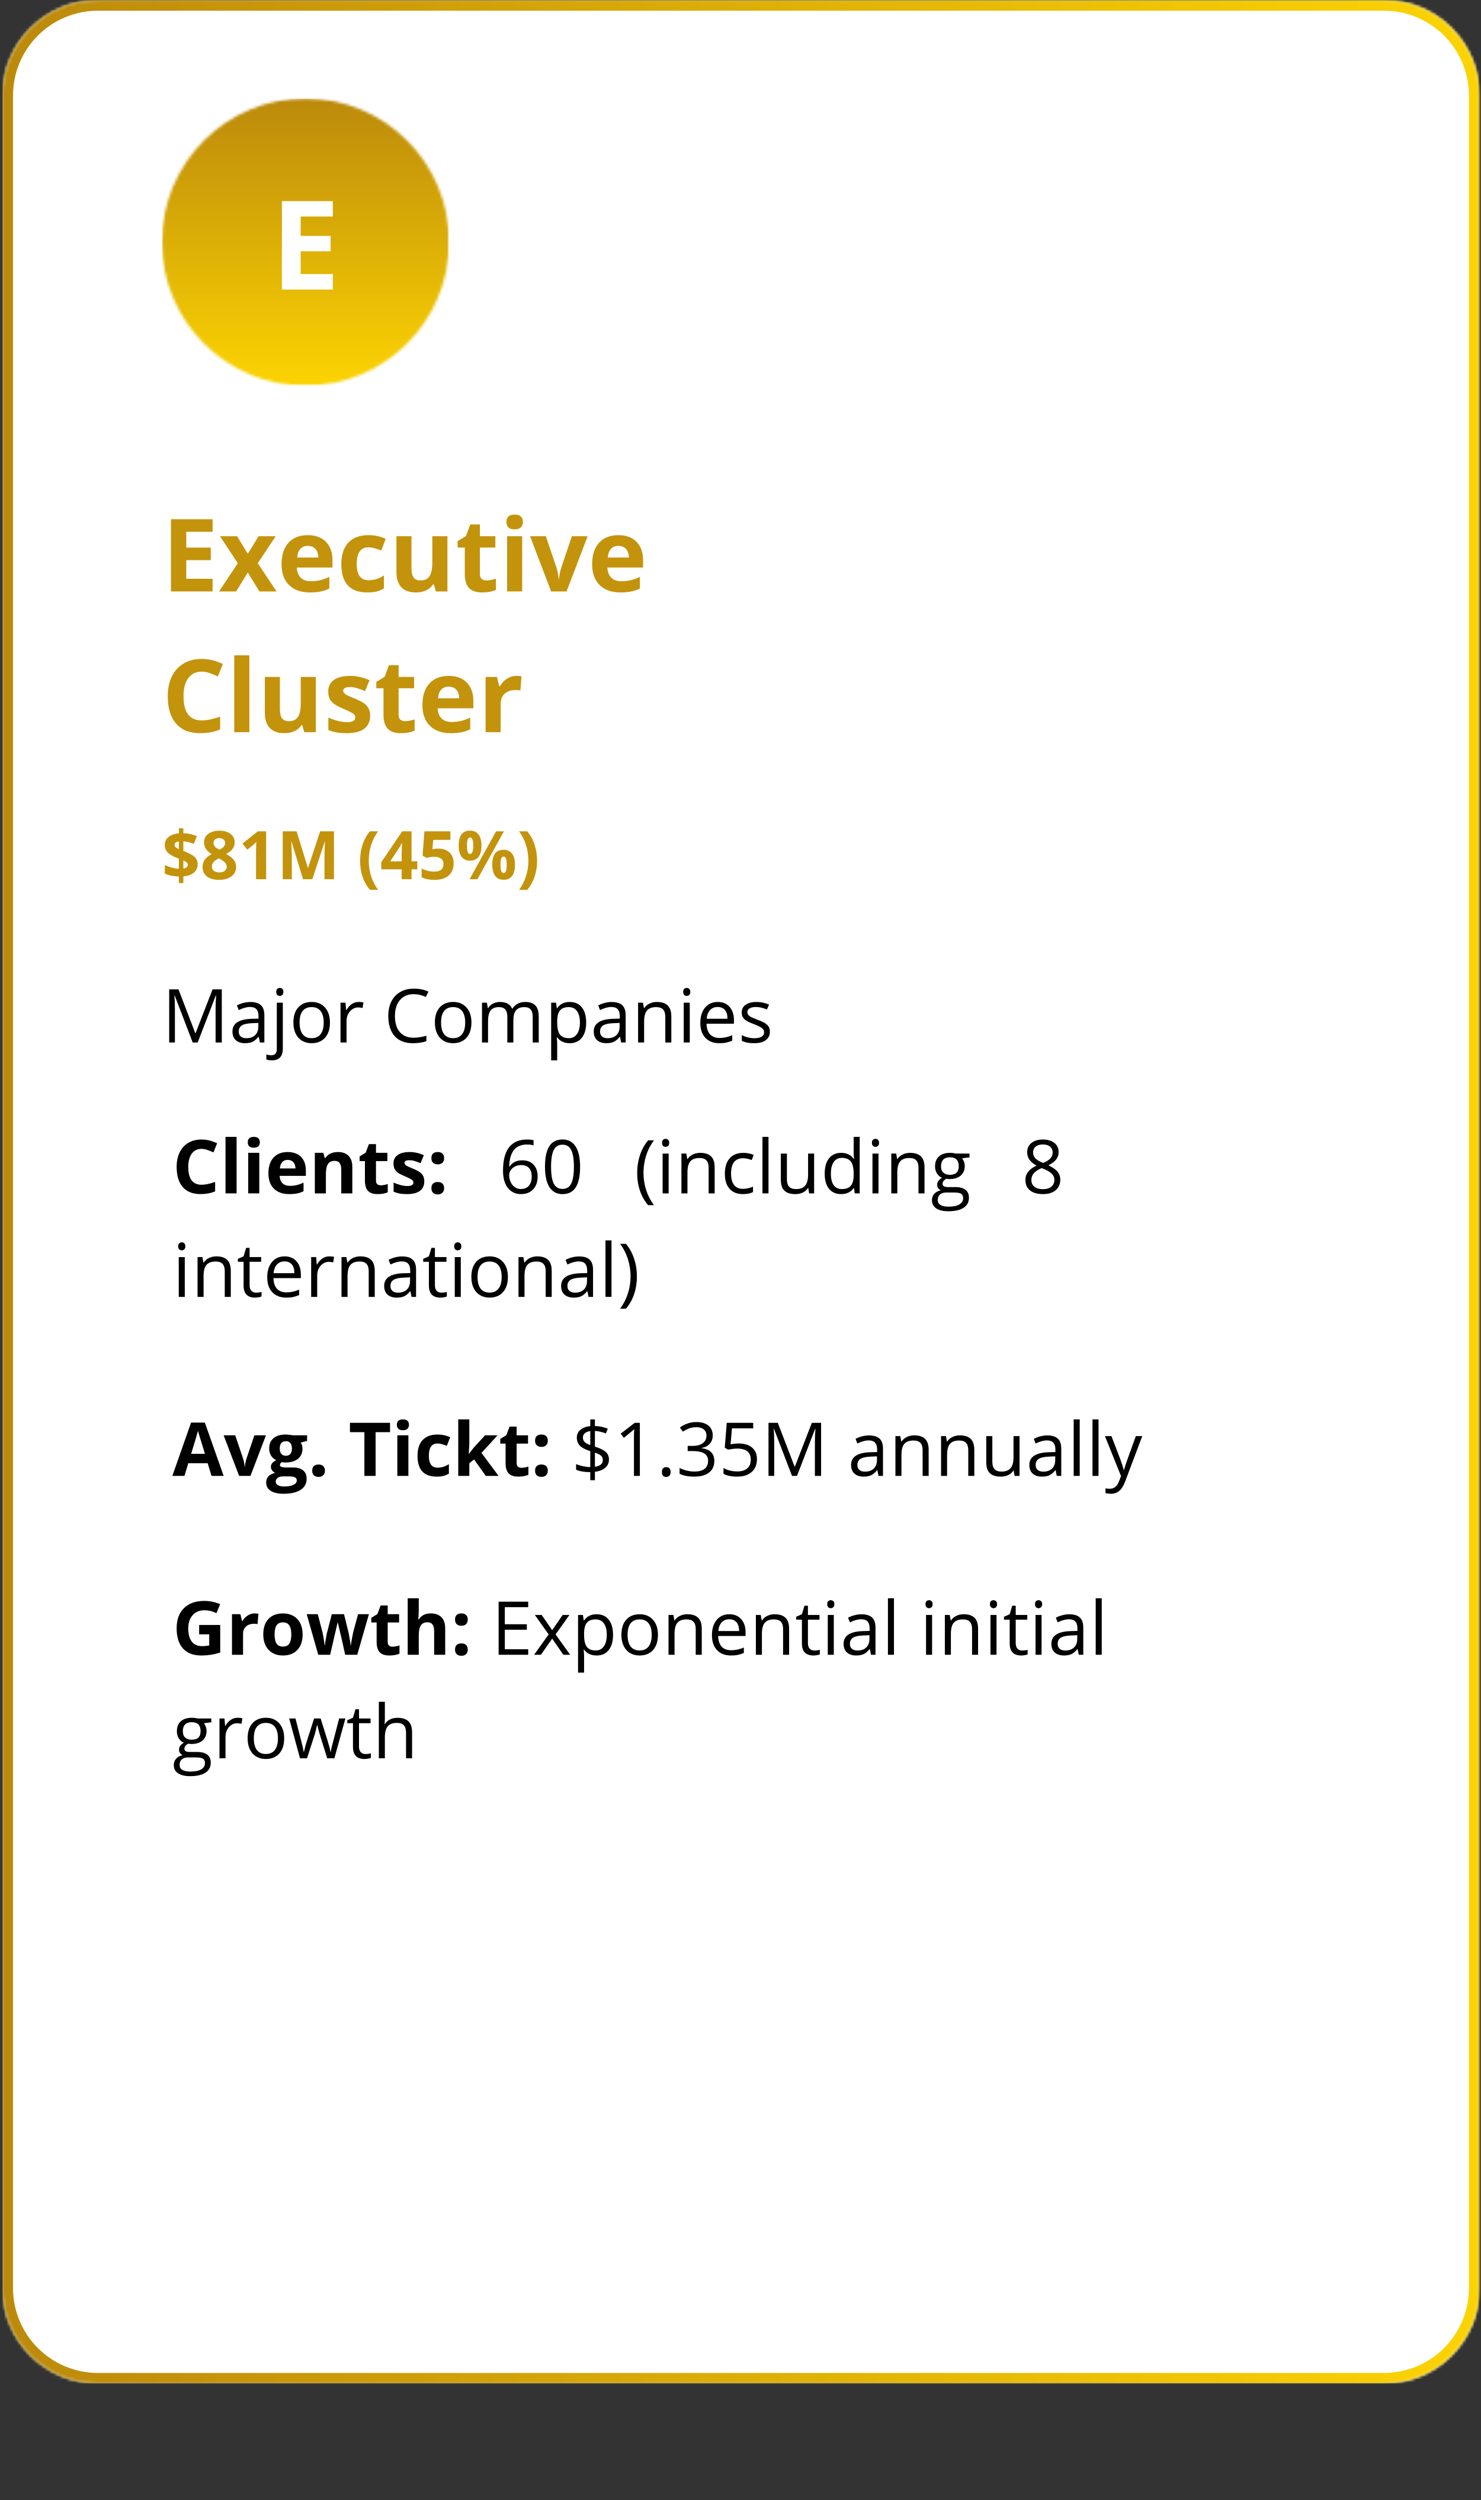 <svg xmlns="http://www.w3.org/2000/svg" fill="none" viewBox="0 0 558 942" height="942" width="558">
<rect x="0" y="0" width="558" height="942" fill="#333333" stroke="none"/>
<mask height="898" width="558" y="0" x="0" maskUnits="userSpaceOnUse" style="mask-type:luminance" id="mask0_2108_13579">
<path fill="white" d="M0.895 0.031H557.473V898H0.895V0.031Z"></path>
</mask>
<g mask="url(#mask0_2108_13579)">
<mask height="899" width="558" y="0" x="0" maskUnits="userSpaceOnUse" style="mask-type:luminance" id="mask1_2108_13579">
<path fill="white" d="M36.895 0.031H521.473C531.02 0.031 540.176 3.823 546.926 10.578C553.681 17.328 557.473 26.484 557.473 36.031V862.047C557.473 871.594 553.681 880.75 546.926 887.505C540.176 894.255 531.02 898.047 521.473 898.047H36.895C27.342 898.047 18.186 894.255 11.436 887.505C4.686 880.75 0.895 871.594 0.895 862.047V36.031C0.895 26.484 4.686 17.328 11.436 10.578C18.186 3.823 27.342 0.031 36.895 0.031Z"></path>
</mask>
<g mask="url(#mask1_2108_13579)">
<path fill="white" d="M0.895 0.031H557.473V897.948H0.895V0.031Z"></path>
</g>
</g>
<mask height="899" width="558" y="0" x="0" maskUnits="userSpaceOnUse" style="mask-type:luminance" id="mask2_2108_13579">
<path fill="white" d="M0.895 0.031H557.759V898.031H0.895V0.031Z"></path>
</mask>
<g mask="url(#mask2_2108_13579)">
<mask height="899" width="558" y="0" x="0" maskUnits="userSpaceOnUse" style="mask-type:luminance" id="mask3_2108_13579">
<path fill="white" d="M36.895 0.031H521.462C531.009 0.031 540.165 3.823 546.915 10.578C553.671 17.328 557.462 26.484 557.462 36.031V862.031C557.462 871.578 553.671 880.734 546.915 887.49C540.165 894.24 531.009 898.031 521.462 898.031H36.895C27.342 898.031 18.186 894.24 11.436 887.49C4.686 880.734 0.895 871.578 0.895 862.031V36.031C0.895 26.484 4.686 17.328 11.436 10.578C18.186 3.823 27.342 0.031 36.895 0.031Z"></path>
</mask>
<g mask="url(#mask3_2108_13579)">
<path stroke-width="8" stroke="url(#paint0_linear_2108_13579)" d="M36.895 0.031H521.462C531.009 0.031 540.165 3.823 546.915 10.578C553.671 17.328 557.462 26.484 557.462 36.031V862.031C557.462 871.578 553.671 880.734 546.915 887.49C540.165 894.24 531.009 898.031 521.462 898.031H36.895C27.343 898.031 18.186 894.24 11.436 887.49C4.686 880.734 0.895 871.578 0.895 862.031V36.031C0.895 26.484 4.686 17.328 11.436 10.578C18.186 3.823 27.343 0.031 36.895 0.031Z"></path>
</g>
</g>
<mask height="109" width="109" y="37" x="61" maskUnits="userSpaceOnUse" style="mask-type:luminance" id="mask4_2108_13579">
<path fill="white" d="M61 37.086H169.224V145.31H61V37.086Z"></path>
</mask>
<g mask="url(#mask4_2108_13579)">
<mask height="109" width="109" y="37" x="61" maskUnits="userSpaceOnUse" style="mask-type:luminance" id="mask5_2108_13579">
<path fill="white" d="M115.109 37.086C85.229 37.086 61 61.315 61 91.201C61 121.086 85.229 145.31 115.109 145.31C144.995 145.31 169.224 121.086 169.224 91.201C169.224 61.315 144.995 37.086 115.109 37.086Z"></path>
</mask>
<g mask="url(#mask5_2108_13579)">
<path fill="url(#paint1_linear_2108_13579)" d="M61 37.086V145.31H169.224V37.086H61Z"></path>
</g>
</g>
<path fill="white" d="M125.406 109.094H106.219V75.781H125.406V81.573H113.281V88.885H124.573V94.677H113.281V103.26H125.406V109.094Z"></path>
<path fill="#C4930C" d="M80.102 222.833H64.414V195.625H80.102V200.354H70.185V206.313H79.414V211.042H70.185V218.063H80.102V222.833Z"></path>
<path fill="#C4930C" d="M89.594 212.211L82.885 202.023H89.323L93.365 208.648L97.448 202.023H103.885L97.115 212.211L104.198 222.836H97.74L93.365 215.711L88.969 222.836H82.531L89.594 212.211Z"></path>
<path fill="#C4930C" d="M115.982 205.667C114.773 205.667 113.826 206.052 113.148 206.813C112.466 207.578 112.076 208.661 111.982 210.063H119.94C119.909 208.661 119.544 207.578 118.836 206.813C118.128 206.052 117.174 205.667 115.982 205.667ZM116.773 223.208C113.424 223.208 110.805 222.286 108.919 220.438C107.029 218.594 106.086 215.974 106.086 212.583C106.086 209.099 106.951 206.406 108.69 204.5C110.44 202.583 112.857 201.625 115.94 201.625C118.883 201.625 121.174 202.469 122.815 204.146C124.451 205.828 125.273 208.141 125.273 211.083V213.833H111.836C111.904 215.458 112.383 216.724 113.273 217.625C114.159 218.531 115.419 218.979 117.044 218.979C118.294 218.979 119.471 218.854 120.586 218.604C121.711 218.344 122.878 217.917 124.086 217.333V221.729C123.096 222.229 122.034 222.599 120.898 222.833C119.773 223.083 118.398 223.208 116.773 223.208Z"></path>
<path fill="#C4930C" d="M138.335 223.208C131.845 223.208 128.605 219.656 128.605 212.542C128.605 209 129.486 206.302 131.251 204.438C133.012 202.563 135.543 201.625 138.835 201.625C141.236 201.625 143.397 202.099 145.314 203.042L143.626 207.438C142.736 207.078 141.902 206.786 141.126 206.563C140.361 206.328 139.595 206.208 138.835 206.208C135.876 206.208 134.397 208.307 134.397 212.5C134.397 216.573 135.876 218.604 138.835 218.604C139.918 218.604 140.923 218.458 141.855 218.167C142.783 217.875 143.715 217.417 144.647 216.792V221.667C143.73 222.25 142.798 222.656 141.855 222.875C140.923 223.094 139.751 223.208 138.335 223.208Z"></path>
<path fill="#C4930C" d="M164.221 222.836L163.451 220.169H163.159C162.544 221.143 161.68 221.893 160.555 222.419C159.44 222.945 158.169 223.211 156.742 223.211C154.294 223.211 152.456 222.56 151.221 221.253C149.982 219.935 149.367 218.044 149.367 215.586V202.023H155.034V214.169C155.034 215.685 155.294 216.815 155.826 217.565C156.367 218.315 157.221 218.69 158.388 218.69C159.971 218.69 161.117 218.164 161.826 217.107C162.534 216.039 162.888 214.273 162.888 211.815V202.023H168.576V222.836H164.221Z"></path>
<path fill="#C4930C" d="M183.289 218.69C184.273 218.69 185.461 218.471 186.852 218.023V222.253C185.445 222.888 183.711 223.211 181.643 223.211C179.378 223.211 177.727 222.643 176.685 221.503C175.643 220.352 175.122 218.622 175.122 216.315V206.294H172.414V203.878L175.539 201.982L177.185 197.586H180.81V202.023H186.643V206.294H180.81V216.315C180.81 217.122 181.029 217.721 181.477 218.107C181.935 218.497 182.539 218.69 183.289 218.69Z"></path>
<path fill="#C4930C" d="M190.812 196.646C190.812 194.802 191.844 193.875 193.917 193.875C195.969 193.875 197 194.802 197 196.646C197 197.521 196.74 198.208 196.229 198.708C195.714 199.198 194.943 199.438 193.917 199.438C191.844 199.438 190.812 198.51 190.812 196.646ZM196.75 222.833H191.063V202.021H196.75V222.833Z"></path>
<path fill="#C4930C" d="M207.652 222.836L199.715 202.023H205.652L209.673 213.878C210.116 215.378 210.392 216.805 210.507 218.148H210.632C210.684 216.956 210.965 215.534 211.465 213.878L215.465 202.023H221.402L213.465 222.836H207.652Z"></path>
<path fill="#C4930C" d="M233.001 205.667C231.793 205.667 230.845 206.052 230.168 206.813C229.486 207.578 229.095 208.661 229.001 210.063H236.96C236.928 208.661 236.564 207.578 235.855 206.813C235.147 206.052 234.194 205.667 233.001 205.667ZM233.793 223.208C230.444 223.208 227.824 222.286 225.939 220.438C224.048 218.594 223.105 215.974 223.105 212.583C223.105 209.099 223.97 206.406 225.71 204.5C227.46 202.583 229.876 201.625 232.96 201.625C235.902 201.625 238.194 202.469 239.835 204.146C241.47 205.828 242.293 208.141 242.293 211.083V213.833H228.855C228.923 215.458 229.402 216.724 230.293 217.625C231.178 218.531 232.439 218.979 234.064 218.979C235.314 218.979 236.491 218.854 237.605 218.604C238.73 218.344 239.897 217.917 241.105 217.333V221.729C240.116 222.229 239.053 222.599 237.918 222.833C236.793 223.083 235.418 223.208 233.793 223.208Z"></path>
<path fill="#C4930C" d="M75.978 253.049C73.811 253.049 72.129 253.872 70.936 255.508C69.738 257.133 69.144 259.404 69.144 262.32C69.144 268.393 71.421 271.424 75.978 271.424C77.894 271.424 80.212 270.956 82.936 270.008V274.841C80.697 275.773 78.197 276.237 75.436 276.237C71.478 276.237 68.447 275.039 66.353 272.633C64.254 270.232 63.207 266.789 63.207 262.299C63.207 259.466 63.717 256.987 64.749 254.862C65.79 252.727 67.275 251.091 69.207 249.966C71.134 248.831 73.394 248.258 75.978 248.258C78.629 248.258 81.29 248.898 83.957 250.174L82.082 254.862C81.066 254.378 80.046 253.956 79.019 253.591C77.988 253.232 76.978 253.049 75.978 253.049Z"></path>
<path fill="#C4930C" d="M93.949 275.865H88.262V246.906H93.949V275.865Z"></path>
<path fill="#C4930C" d="M114.643 275.859L113.872 273.193H113.581C112.966 274.167 112.102 274.917 110.977 275.443C109.862 275.969 108.591 276.234 107.164 276.234C104.716 276.234 102.878 275.583 101.643 274.276C100.404 272.958 99.789 271.068 99.789 268.609V255.047H105.456V267.193C105.456 268.708 105.716 269.839 106.247 270.589C106.789 271.339 107.643 271.714 108.81 271.714C110.393 271.714 111.539 271.188 112.247 270.13C112.956 269.063 113.31 267.297 113.31 264.839V255.047H118.997V275.859H114.643Z"></path>
<path fill="#C4930C" d="M139.464 269.677C139.464 271.818 138.719 273.448 137.234 274.573C135.745 275.688 133.531 276.24 130.589 276.24C129.073 276.24 127.781 276.135 126.714 275.927C125.641 275.719 124.641 275.422 123.714 275.031V270.344C124.766 270.833 125.953 271.25 127.276 271.594C128.594 271.927 129.76 272.094 130.776 272.094C132.828 272.094 133.859 271.5 133.859 270.302C133.859 269.859 133.719 269.5 133.443 269.219C133.177 268.927 132.703 268.609 132.026 268.26C131.359 267.917 130.469 267.505 129.359 267.031C127.745 266.354 126.568 265.729 125.818 265.156C125.068 264.589 124.516 263.938 124.172 263.198C123.839 262.464 123.672 261.552 123.672 260.469C123.672 258.625 124.385 257.193 125.818 256.177C127.26 255.167 129.297 254.656 131.922 254.656C134.432 254.656 136.87 255.208 139.234 256.302L137.526 260.385C136.484 259.943 135.505 259.583 134.589 259.302C133.682 259.01 132.766 258.865 131.839 258.865C130.156 258.865 129.318 259.318 129.318 260.219C129.318 260.734 129.589 261.177 130.13 261.552C130.672 261.927 131.849 262.479 133.672 263.198C135.297 263.865 136.484 264.484 137.234 265.052C137.995 265.625 138.557 266.281 138.922 267.031C139.281 267.771 139.464 268.651 139.464 269.677Z"></path>
<path fill="#C4930C" d="M152.66 271.714C153.645 271.714 154.832 271.495 156.223 271.047V275.276C154.816 275.911 153.082 276.234 151.014 276.234C148.749 276.234 147.098 275.667 146.056 274.526C145.014 273.375 144.493 271.646 144.493 269.339V259.318H141.785V256.901L144.91 255.005L146.556 250.609H150.181V255.047H156.014V259.318H150.181V269.339C150.181 270.146 150.4 270.745 150.848 271.13C151.306 271.521 151.91 271.714 152.66 271.714Z"></path>
<path fill="#C4930C" d="M169.056 258.698C167.848 258.698 166.9 259.083 166.223 259.844C165.54 260.609 165.15 261.693 165.056 263.094H173.014C172.983 261.693 172.618 260.609 171.91 259.844C171.202 259.083 170.249 258.698 169.056 258.698ZM169.848 276.24C166.499 276.24 163.879 275.318 161.993 273.469C160.103 271.625 159.16 269.005 159.16 265.615C159.16 262.13 160.025 259.438 161.764 257.531C163.514 255.615 165.931 254.656 169.014 254.656C171.957 254.656 174.249 255.5 175.889 257.177C177.525 258.859 178.348 261.172 178.348 264.115V266.865H164.91C164.978 268.49 165.457 269.755 166.348 270.656C167.233 271.563 168.493 272.01 170.118 272.01C171.368 272.01 172.546 271.885 173.66 271.635C174.785 271.375 175.952 270.948 177.16 270.365V274.76C176.171 275.26 175.108 275.63 173.973 275.865C172.848 276.115 171.473 276.24 169.848 276.24Z"></path>
<path fill="#C4930C" d="M194.574 254.656C195.335 254.656 195.975 254.714 196.491 254.823L196.053 260.156C195.595 260.031 195.038 259.969 194.387 259.969C192.564 259.969 191.147 260.438 190.137 261.365C189.137 262.297 188.637 263.604 188.637 265.281V275.865H182.949V255.052H187.241L188.095 258.552H188.366C189.001 257.385 189.871 256.448 190.97 255.74C192.079 255.021 193.283 254.656 194.574 254.656Z"></path>
<path fill="#C4930C" d="M74.478 325.599C74.478 326.906 74.004 327.964 73.061 328.766C72.113 329.557 70.79 330.031 69.082 330.182V332.703H67.394V330.224C65.379 330.182 63.613 329.828 62.103 329.161V325.911C62.822 326.276 63.686 326.594 64.686 326.87C65.697 327.135 66.603 327.286 67.394 327.328V323.516L66.561 323.182C64.936 322.547 63.78 321.849 63.103 321.099C62.421 320.349 62.082 319.422 62.082 318.307C62.082 317.115 62.546 316.135 63.478 315.37C64.421 314.594 65.728 314.12 67.394 313.953V312.078H69.082V313.911C70.967 313.995 72.671 314.37 74.186 315.036L73.019 317.932C71.738 317.406 70.426 317.089 69.082 316.974V320.599C70.676 321.224 71.816 321.766 72.499 322.224C73.176 322.672 73.676 323.161 73.999 323.703C74.316 324.245 74.478 324.88 74.478 325.599ZM70.749 325.786C70.749 325.443 70.608 325.151 70.332 324.911C70.051 324.677 69.634 324.432 69.082 324.182V327.245C70.191 327.052 70.749 326.568 70.749 325.786ZM65.79 318.307C65.79 318.672 65.915 318.969 66.165 319.203C66.426 319.443 66.837 319.677 67.394 319.911V317.016C66.322 317.172 65.79 317.599 65.79 318.307Z"></path>
<path fill="#C4930C" d="M82.65 312.977C84.368 312.977 85.759 313.372 86.816 314.164C87.884 314.945 88.421 315.997 88.421 317.331C88.421 318.247 88.16 319.07 87.65 319.789C87.134 320.513 86.306 321.159 85.171 321.727C86.53 322.451 87.504 323.206 88.087 323.997C88.671 324.779 88.962 325.638 88.962 326.581C88.962 328.055 88.379 329.242 87.212 330.143C86.056 331.049 84.535 331.497 82.65 331.497C80.676 331.497 79.129 331.081 78.004 330.247C76.879 329.404 76.316 328.206 76.316 326.664C76.316 325.638 76.587 324.727 77.129 323.935C77.671 323.133 78.546 322.424 79.754 321.81C78.723 321.174 77.983 320.487 77.525 319.747C77.077 318.997 76.858 318.185 76.858 317.31C76.858 316.018 77.389 314.977 78.462 314.185C79.53 313.383 80.926 312.977 82.65 312.977ZM79.837 326.456C79.837 327.164 80.077 327.716 80.566 328.102C81.066 328.492 81.743 328.685 82.608 328.685C83.551 328.685 84.254 328.487 84.712 328.081C85.181 327.68 85.421 327.143 85.421 326.477C85.421 325.924 85.181 325.409 84.712 324.935C84.254 324.451 83.504 323.935 82.462 323.393C80.712 324.201 79.837 325.221 79.837 326.456ZM82.629 315.768C81.973 315.768 81.447 315.935 81.046 316.268C80.655 316.602 80.462 317.049 80.462 317.602C80.462 318.091 80.613 318.534 80.921 318.935C81.238 319.326 81.816 319.721 82.65 320.122C83.452 319.747 84.014 319.367 84.337 318.977C84.655 318.576 84.816 318.117 84.816 317.602C84.816 317.034 84.608 316.591 84.191 316.268C83.785 315.935 83.264 315.768 82.629 315.768Z"></path>
<path fill="#C4930C" d="M100.281 331.245H96.469V320.807L96.51 319.099L96.573 317.224C95.932 317.849 95.49 318.26 95.24 318.453L93.177 320.12L91.344 317.828L97.156 313.203H100.281V331.245Z"></path>
<path fill="#C4930C" d="M114.181 331.245L109.827 317.099H109.723C109.874 319.974 109.952 321.891 109.952 322.849V331.245H106.535V313.203H111.743L116.014 326.995H116.077L120.618 313.203H125.827V331.245H122.264V322.703C122.264 322.302 122.264 321.839 122.264 321.307C122.275 320.781 122.332 319.385 122.431 317.12H122.327L117.681 331.245H114.181Z"></path>
<path fill="#C4930C" d="M135.668 324.328C135.668 322.151 135.98 320.109 136.605 318.203C137.241 316.302 138.168 314.635 139.376 313.203H142.46C141.293 314.786 140.408 316.531 139.814 318.432C139.23 320.339 138.939 322.297 138.939 324.307C138.939 326.323 139.236 328.266 139.835 330.141C140.444 332.016 141.314 333.714 142.439 335.245H139.376C138.168 333.839 137.241 332.208 136.605 330.349C135.98 328.474 135.668 326.469 135.668 324.328Z"></path>
<path fill="#C4930C" d="M157.232 327.516H155.065V331.245H151.336V327.516H143.648V324.849L151.544 313.203H155.065V324.536H157.232V327.516ZM151.336 324.536V321.495C151.336 320.984 151.357 320.24 151.398 319.266C151.44 318.297 151.471 317.734 151.503 317.578H151.398C151.091 318.245 150.732 318.906 150.315 319.557L147.003 324.536H151.336Z"></path>
<path fill="#C4930C" d="M165.217 319.724C166.952 319.724 168.332 320.219 169.363 321.203C170.405 322.177 170.926 323.51 170.926 325.203C170.926 327.219 170.301 328.776 169.051 329.87C167.811 330.953 166.04 331.495 163.738 331.495C161.723 331.495 160.098 331.172 158.863 330.516V327.224C159.514 327.573 160.27 327.859 161.134 328.078C161.993 328.286 162.811 328.391 163.592 328.391C165.926 328.391 167.092 327.443 167.092 325.536C167.092 323.719 165.884 322.807 163.467 322.807C163.035 322.807 162.556 322.849 162.03 322.932C161.499 323.016 161.072 323.109 160.738 323.203L159.217 322.391L159.905 313.203H169.697V316.432H163.238L162.905 319.974L163.342 319.891C163.842 319.781 164.467 319.724 165.217 319.724Z"></path>
<path fill="#C4930C" d="M175.949 318.599C175.949 319.656 176.038 320.443 176.22 320.953C176.397 321.469 176.699 321.724 177.116 321.724C177.908 321.724 178.303 320.682 178.303 318.599C178.303 316.547 177.908 315.516 177.116 315.516C176.699 315.516 176.397 315.776 176.22 316.286C176.038 316.786 175.949 317.557 175.949 318.599ZM181.408 318.578C181.408 320.484 181.038 321.906 180.303 322.849C179.579 323.797 178.512 324.266 177.095 324.266C175.73 324.266 174.678 323.781 173.928 322.807C173.189 321.839 172.824 320.427 172.824 318.578C172.824 314.828 174.246 312.953 177.095 312.953C178.48 312.953 179.543 313.443 180.283 314.411C181.033 315.385 181.408 316.776 181.408 318.578ZM189.887 313.203L179.887 331.245H176.928L186.928 313.203H189.887ZM188.574 325.807C188.574 326.865 188.663 327.651 188.845 328.161C189.038 328.677 189.335 328.932 189.741 328.932C190.533 328.932 190.928 327.891 190.928 325.807C190.928 323.755 190.533 322.724 189.741 322.724C189.335 322.724 189.038 322.984 188.845 323.495C188.663 323.995 188.574 324.766 188.574 325.807ZM194.033 325.786C194.033 327.677 193.663 329.099 192.928 330.057C192.204 331.005 191.137 331.474 189.72 331.474C188.355 331.474 187.309 330.99 186.574 330.016C185.835 329.031 185.47 327.62 185.47 325.786C185.47 322.036 186.887 320.161 189.72 320.161C191.105 320.161 192.168 320.651 192.908 321.62C193.658 322.594 194.033 323.984 194.033 325.786Z"></path>
<path fill="#C4930C" d="M202.358 324.328C202.358 326.484 202.035 328.495 201.4 330.37C200.775 332.229 199.858 333.854 198.65 335.245H195.587C196.697 333.729 197.556 332.036 198.171 330.161C198.78 328.276 199.087 326.323 199.087 324.307C199.087 322.297 198.785 320.339 198.191 318.432C197.608 316.531 196.733 314.786 195.566 313.203H198.65C199.858 314.651 200.775 316.323 201.4 318.224C202.035 320.13 202.358 322.161 202.358 324.328Z"></path>
<path fill="black" d="M72.604 392.766L65.812 375.036H65.708C65.833 376.443 65.896 378.109 65.896 380.036V392.766H63.75V372.766H67.25L73.583 389.266H73.688L80.083 372.766H83.562V392.766H81.229V379.87C81.229 378.401 81.297 376.797 81.438 375.057H81.312L74.479 392.766H72.604Z"></path>
<path fill="black" d="M97.915 392.766L97.478 390.641H97.353C96.603 391.573 95.853 392.203 95.103 392.536C94.363 392.87 93.441 393.036 92.332 393.036C90.842 393.036 89.676 392.656 88.832 391.891C87.999 391.13 87.582 390.036 87.582 388.62C87.582 385.594 89.999 384.005 94.832 383.849L97.394 383.786V382.849C97.394 381.672 97.134 380.802 96.624 380.245C96.124 379.677 95.316 379.391 94.207 379.391C92.957 379.391 91.54 379.781 89.957 380.557L89.269 378.807C90.004 378.406 90.811 378.094 91.686 377.87C92.561 377.635 93.441 377.516 94.332 377.516C96.124 377.516 97.447 377.922 98.311 378.724C99.171 379.516 99.603 380.786 99.603 382.536V392.766H97.915ZM92.79 391.161C94.207 391.161 95.316 390.781 96.124 390.016C96.926 389.24 97.332 388.151 97.332 386.745V385.391L95.061 385.495C93.254 385.552 91.947 385.828 91.144 386.328C90.353 386.828 89.957 387.599 89.957 388.641C89.957 389.464 90.207 390.089 90.707 390.516C91.207 390.948 91.9 391.161 92.79 391.161Z"></path>
<path fill="black" d="M102.456 399.495C101.596 399.495 100.893 399.38 100.352 399.161V397.307C100.977 397.484 101.596 397.578 102.206 397.578C102.924 397.578 103.456 397.38 103.789 396.995C104.122 396.604 104.289 396.016 104.289 395.224V377.766H106.56V395.057C106.56 398.016 105.19 399.495 102.456 399.495ZM104.081 373.703C104.081 373.193 104.206 372.818 104.456 372.578C104.716 372.328 105.044 372.203 105.435 372.203C105.794 372.203 106.107 372.328 106.372 372.578C106.633 372.818 106.768 373.193 106.768 373.703C106.768 374.219 106.633 374.599 106.372 374.849C106.107 375.099 105.794 375.224 105.435 375.224C105.044 375.224 104.716 375.099 104.456 374.849C104.206 374.599 104.081 374.219 104.081 373.703Z"></path>
<path fill="black" d="M124.314 385.25C124.314 387.698 123.694 389.604 122.46 390.979C121.236 392.354 119.533 393.042 117.355 393.042C116.022 393.042 114.835 392.729 113.793 392.104C112.751 391.479 111.944 390.578 111.376 389.396C110.819 388.219 110.543 386.833 110.543 385.25C110.543 382.807 111.152 380.906 112.376 379.542C113.595 378.182 115.293 377.5 117.46 377.5C119.553 377.5 121.22 378.203 122.46 379.604C123.694 380.995 124.314 382.875 124.314 385.25ZM112.876 385.25C112.876 387.167 113.257 388.635 114.022 389.646C114.798 390.646 115.928 391.146 117.418 391.146C118.902 391.146 120.027 390.646 120.793 389.646C121.569 388.646 121.96 387.182 121.96 385.25C121.96 383.349 121.569 381.906 120.793 380.917C120.027 379.932 118.897 379.438 117.397 379.438C115.908 379.438 114.783 379.927 114.022 380.896C113.257 381.87 112.876 383.323 112.876 385.25Z"></path>
<path fill="black" d="M135.13 377.5C135.797 377.5 136.391 377.557 136.922 377.667L136.609 379.771C135.984 379.635 135.432 379.563 134.964 379.563C133.755 379.563 132.719 380.057 131.859 381.042C130.995 382.031 130.568 383.26 130.568 384.729V392.771H128.297V377.771H130.172L130.422 380.563H130.526C131.078 379.578 131.745 378.823 132.526 378.292C133.318 377.766 134.182 377.5 135.13 377.5Z"></path>
<path fill="black" d="M155.905 374.56C153.707 374.56 151.973 375.299 150.697 376.768C149.431 378.227 148.801 380.227 148.801 382.768C148.801 385.383 149.41 387.404 150.634 388.831C151.853 390.263 153.603 390.977 155.884 390.977C157.27 390.977 158.863 390.727 160.655 390.227V392.268C159.264 392.779 157.556 393.039 155.53 393.039C152.582 393.039 150.306 392.154 148.697 390.372C147.098 388.581 146.301 386.039 146.301 382.747C146.301 380.68 146.681 378.872 147.447 377.331C148.223 375.779 149.342 374.581 150.801 373.747C152.259 372.904 153.967 372.477 155.926 372.477C158.02 372.477 159.853 372.862 161.426 373.622L160.447 375.622C158.931 374.914 157.415 374.56 155.905 374.56Z"></path>
<path fill="black" d="M177.622 385.25C177.622 387.698 177.003 389.604 175.768 390.979C174.544 392.354 172.841 393.042 170.664 393.042C169.331 393.042 168.143 392.729 167.102 392.104C166.06 391.479 165.253 390.578 164.685 389.396C164.128 388.219 163.852 386.833 163.852 385.25C163.852 382.807 164.461 380.906 165.685 379.542C166.904 378.182 168.602 377.5 170.768 377.5C172.862 377.5 174.529 378.203 175.768 379.604C177.003 380.995 177.622 382.875 177.622 385.25ZM166.185 385.25C166.185 387.167 166.565 388.635 167.331 389.646C168.107 390.646 169.237 391.146 170.727 391.146C172.211 391.146 173.336 390.646 174.102 389.646C174.878 388.646 175.268 387.182 175.268 385.25C175.268 383.349 174.878 381.906 174.102 380.917C173.336 379.932 172.206 379.438 170.706 379.438C169.216 379.438 168.091 379.927 167.331 380.896C166.565 381.87 166.185 383.323 166.185 385.25Z"></path>
<path fill="black" d="M200.71 392.771V383.021C200.71 381.828 200.449 380.932 199.939 380.333C199.423 379.74 198.632 379.438 197.564 379.438C196.147 379.438 195.095 379.849 194.418 380.667C193.751 381.474 193.418 382.719 193.418 384.396V392.771H191.147V383.021C191.147 381.828 190.887 380.932 190.376 380.333C189.861 379.74 189.064 379.438 187.98 379.438C186.564 379.438 185.522 379.865 184.855 380.708C184.199 381.557 183.876 382.953 183.876 384.896V392.771H181.605V377.771H183.439L183.814 379.833H183.918C184.345 379.099 184.949 378.531 185.73 378.125C186.507 377.708 187.382 377.5 188.355 377.5C190.699 377.5 192.236 378.349 192.96 380.042H193.064C193.507 379.266 194.152 378.646 195.001 378.188C195.845 377.729 196.814 377.5 197.897 377.5C199.605 377.5 200.876 377.938 201.71 378.813C202.553 379.688 202.98 381.078 202.98 382.979V392.771H200.71Z"></path>
<path fill="black" d="M214.643 393.042C213.654 393.042 212.758 392.859 211.956 392.5C211.148 392.141 210.477 391.583 209.935 390.833H209.768C209.878 391.708 209.935 392.542 209.935 393.333V399.5H207.664V377.771H209.497L209.81 379.833H209.935C210.518 379.016 211.19 378.427 211.956 378.063C212.732 377.688 213.628 377.5 214.643 377.5C216.628 377.5 218.154 378.182 219.227 379.542C220.31 380.906 220.852 382.807 220.852 385.25C220.852 387.724 220.299 389.641 219.206 391C218.107 392.365 216.586 393.042 214.643 393.042ZM214.31 379.438C212.768 379.438 211.654 379.865 210.977 380.708C210.294 381.557 209.945 382.906 209.935 384.75V385.25C209.935 387.365 210.279 388.875 210.977 389.792C211.685 390.698 212.81 391.146 214.352 391.146C215.654 391.146 216.669 390.625 217.393 389.583C218.128 388.531 218.497 387.078 218.497 385.229C218.497 383.37 218.128 381.938 217.393 380.938C216.669 379.938 215.643 379.438 214.31 379.438Z"></path>
<path fill="black" d="M234.04 392.766L233.603 390.641H233.478C232.728 391.573 231.978 392.203 231.228 392.536C230.488 392.87 229.566 393.036 228.457 393.036C226.967 393.036 225.801 392.656 224.957 391.891C224.124 391.13 223.707 390.036 223.707 388.62C223.707 385.594 226.124 384.005 230.957 383.849L233.52 383.786V382.849C233.52 381.672 233.259 380.802 232.749 380.245C232.249 379.677 231.441 379.391 230.332 379.391C229.082 379.391 227.665 379.781 226.082 380.557L225.395 378.807C226.129 378.406 226.936 378.094 227.811 377.87C228.686 377.635 229.566 377.516 230.457 377.516C232.249 377.516 233.572 377.922 234.436 378.724C235.296 379.516 235.728 380.786 235.728 382.536V392.766H234.04ZM228.915 391.161C230.332 391.161 231.441 390.781 232.249 390.016C233.051 389.24 233.457 388.151 233.457 386.745V385.391L231.186 385.495C229.379 385.552 228.072 385.828 227.27 386.328C226.478 386.828 226.082 387.599 226.082 388.641C226.082 389.464 226.332 390.089 226.832 390.516C227.332 390.948 228.025 391.161 228.915 391.161Z"></path>
<path fill="black" d="M250.664 392.771V383.063C250.664 381.844 250.383 380.932 249.831 380.333C249.273 379.74 248.404 379.438 247.227 379.438C245.654 379.438 244.503 379.865 243.768 380.708C243.044 381.557 242.685 382.953 242.685 384.896V392.771H240.414V377.771H242.247L242.622 379.833H242.727C243.195 379.099 243.852 378.531 244.685 378.125C245.529 377.708 246.466 377.5 247.497 377.5C249.299 377.5 250.654 377.938 251.56 378.813C252.477 379.688 252.935 381.078 252.935 382.979V392.771H250.664Z"></path>
<path fill="black" d="M259.882 392.766H257.611V377.766H259.882V392.766ZM257.402 373.703C257.402 373.193 257.527 372.818 257.777 372.578C258.038 372.328 258.366 372.203 258.757 372.203C259.116 372.203 259.428 372.328 259.694 372.578C259.954 372.818 260.09 373.193 260.09 373.703C260.09 374.219 259.954 374.599 259.694 374.849C259.428 375.099 259.116 375.224 258.757 375.224C258.366 375.224 258.038 375.099 257.777 374.849C257.527 374.599 257.402 374.219 257.402 373.703Z"></path>
<path fill="black" d="M271.03 393.042C268.806 393.042 267.056 392.37 265.78 391.021C264.499 389.677 263.863 387.802 263.863 385.396C263.863 382.979 264.452 381.063 265.634 379.646C266.827 378.219 268.426 377.5 270.426 377.5C272.311 377.5 273.801 378.12 274.884 379.354C275.978 380.594 276.53 382.224 276.53 384.25V385.688H266.197C266.249 387.453 266.697 388.792 267.53 389.708C268.374 390.615 269.572 391.063 271.113 391.063C272.723 391.063 274.311 390.724 275.884 390.042V392.083C275.092 392.417 274.332 392.661 273.613 392.813C272.905 392.964 272.04 393.042 271.03 393.042ZM270.405 379.396C269.197 379.396 268.228 379.792 267.509 380.583C266.801 381.365 266.384 382.448 266.259 383.833H274.092C274.092 382.406 273.77 381.307 273.134 380.542C272.493 379.781 271.582 379.396 270.405 379.396Z"></path>
<path fill="black" d="M290.078 388.688C290.078 390.078 289.557 391.156 288.516 391.917C287.474 392.667 286.016 393.042 284.141 393.042C282.151 393.042 280.604 392.729 279.495 392.104V390C280.203 390.365 280.964 390.646 281.786 390.854C282.62 391.063 283.422 391.167 284.203 391.167C285.38 391.167 286.292 390.979 286.932 390.604C287.568 390.229 287.891 389.656 287.891 388.875C287.891 388.292 287.63 387.792 287.12 387.375C286.62 386.958 285.63 386.469 284.161 385.896C282.771 385.385 281.776 384.932 281.182 384.542C280.599 384.156 280.161 383.719 279.87 383.229C279.589 382.729 279.453 382.141 279.453 381.458C279.453 380.24 279.943 379.271 280.932 378.563C281.932 377.854 283.297 377.5 285.036 377.5C286.646 377.5 288.224 377.828 289.766 378.479L288.953 380.333C287.453 379.708 286.089 379.396 284.87 379.396C283.786 379.396 282.964 379.573 282.411 379.917C281.87 380.25 281.599 380.719 281.599 381.313C281.599 381.719 281.703 382.057 281.911 382.333C282.12 382.615 282.453 382.885 282.911 383.146C283.37 383.396 284.245 383.766 285.536 384.25C287.312 384.891 288.516 385.542 289.141 386.208C289.766 386.865 290.078 387.688 290.078 388.688Z"></path>
<path fill="black" d="M75.951 432.849C74.352 432.849 73.117 433.453 72.242 434.661C71.367 435.859 70.93 437.531 70.93 439.682C70.93 444.141 72.602 446.37 75.951 446.37C77.352 446.37 79.055 446.016 81.055 445.307V448.87C79.398 449.552 77.565 449.891 75.555 449.891C72.638 449.891 70.409 449.01 68.867 447.245C67.326 445.484 66.555 442.948 66.555 439.641C66.555 437.573 66.93 435.755 67.68 434.182C68.44 432.615 69.534 431.411 70.951 430.578C72.367 429.745 74.034 429.328 75.951 429.328C77.893 429.328 79.846 429.802 81.805 430.745L80.43 434.182C79.68 433.839 78.919 433.531 78.159 433.266C77.409 432.99 76.669 432.849 75.951 432.849Z"></path>
<path fill="black" d="M89.139 449.62H84.973V428.328H89.139V449.62Z"></path>
<path fill="black" d="M93.356 430.37C93.356 429.01 94.111 428.328 95.626 428.328C97.137 428.328 97.897 429.01 97.897 430.37C97.897 431.026 97.699 431.531 97.314 431.891C96.939 432.24 96.376 432.411 95.626 432.411C94.111 432.411 93.356 431.734 93.356 430.37ZM97.689 449.62H93.522V434.328H97.689V449.62Z"></path>
<path fill="black" d="M108.404 436.997C107.513 436.997 106.82 437.284 106.32 437.852C105.82 438.409 105.534 439.201 105.466 440.227H111.32C111.305 439.201 111.034 438.409 110.508 437.852C109.992 437.284 109.289 436.997 108.404 436.997ZM108.987 449.893C106.529 449.893 104.602 449.216 103.216 447.852C101.826 446.492 101.133 444.57 101.133 442.081C101.133 439.529 101.768 437.549 103.049 436.143C104.341 434.742 106.117 434.039 108.383 434.039C110.534 434.039 112.216 434.659 113.424 435.893C114.633 437.117 115.237 438.82 115.237 440.997V443.018H105.362C105.414 444.201 105.768 445.122 106.424 445.789C107.076 446.456 107.997 446.789 109.195 446.789C110.112 446.789 110.977 446.695 111.799 446.497C112.617 446.305 113.471 445.997 114.362 445.581V448.81C113.638 449.185 112.862 449.456 112.029 449.622C111.195 449.799 110.18 449.893 108.987 449.893Z"></path>
<path fill="black" d="M132.746 449.622H128.579V440.685C128.579 439.591 128.376 438.763 127.975 438.206C127.585 437.654 126.96 437.372 126.1 437.372C124.934 437.372 124.085 437.768 123.559 438.56C123.043 439.341 122.788 440.633 122.788 442.435V449.622H118.621V434.331H121.809L122.371 436.289H122.6C123.069 435.539 123.71 434.977 124.517 434.602C125.335 434.227 126.267 434.039 127.309 434.039C129.085 434.039 130.434 434.529 131.35 435.497C132.277 436.456 132.746 437.841 132.746 439.643V449.622Z"></path>
<path fill="black" d="M143.471 446.583C144.206 446.583 145.081 446.427 146.096 446.104V449.208C145.065 449.667 143.794 449.896 142.284 449.896C140.602 449.896 139.378 449.479 138.617 448.646C137.867 447.802 137.492 446.531 137.492 444.833V437.458H135.492V435.688L137.784 434.292L138.992 431.062H141.659V434.333H145.951V437.458H141.659V444.833C141.659 445.432 141.826 445.875 142.159 446.167C142.492 446.448 142.93 446.583 143.471 446.583Z"></path>
<path fill="black" d="M159.862 445.081C159.862 446.654 159.31 447.846 158.216 448.664C157.133 449.487 155.508 449.893 153.341 449.893C152.227 449.893 151.279 449.815 150.487 449.664C149.706 449.513 148.977 449.289 148.299 448.997V445.56C149.076 445.924 149.945 446.227 150.904 446.477C151.872 446.727 152.737 446.852 153.487 446.852C154.997 446.852 155.758 446.414 155.758 445.539C155.758 445.206 155.654 444.935 155.445 444.727C155.247 444.518 154.904 444.289 154.404 444.039C153.914 443.779 153.263 443.471 152.445 443.122C151.263 442.638 150.393 442.185 149.841 441.768C149.299 441.341 148.893 440.852 148.633 440.31C148.383 439.768 148.258 439.102 148.258 438.31C148.258 436.951 148.784 435.904 149.841 435.164C150.893 434.414 152.388 434.039 154.32 434.039C156.164 434.039 157.956 434.445 159.695 435.247L158.445 438.247C157.68 437.93 156.966 437.664 156.299 437.456C155.633 437.237 154.951 437.122 154.258 437.122C153.018 437.122 152.404 437.456 152.404 438.122C152.404 438.497 152.602 438.826 153.008 439.102C153.409 439.383 154.279 439.784 155.612 440.31C156.805 440.799 157.68 441.258 158.237 441.685C158.789 442.102 159.201 442.581 159.466 443.122C159.727 443.664 159.862 444.32 159.862 445.081Z"></path>
<path fill="black" d="M162.539 447.664C162.539 446.904 162.737 446.326 163.143 445.935C163.56 445.534 164.154 445.331 164.935 445.331C165.695 445.331 166.289 445.534 166.706 445.935C167.122 446.341 167.331 446.914 167.331 447.664C167.331 448.388 167.112 448.956 166.685 449.372C166.268 449.789 165.685 449.997 164.935 449.997C164.169 449.997 163.581 449.794 163.164 449.393C162.747 448.977 162.539 448.404 162.539 447.664ZM162.539 436.372C162.539 435.596 162.737 435.013 163.143 434.622C163.56 434.237 164.154 434.039 164.935 434.039C165.695 434.039 166.289 434.242 166.706 434.643C167.122 435.049 167.331 435.622 167.331 436.372C167.331 437.112 167.112 437.68 166.685 438.081C166.268 438.487 165.685 438.685 164.935 438.685C164.169 438.685 163.581 438.487 163.164 438.081C162.747 437.68 162.539 437.112 162.539 436.372Z"></path>
<path fill="black" d="M189.527 441.078C189.527 437.135 190.288 434.193 191.819 432.245C193.345 430.302 195.6 429.328 198.59 429.328C199.616 429.328 200.428 429.422 201.027 429.599V431.536C200.329 431.318 199.533 431.203 198.632 431.203C196.475 431.203 194.829 431.87 193.694 433.203C192.569 434.536 191.949 436.641 191.84 439.516H192.007C193.017 437.948 194.611 437.161 196.777 437.161C198.569 437.161 199.975 437.703 201.007 438.786C202.048 439.87 202.569 441.344 202.569 443.203C202.569 445.286 201.996 446.927 200.861 448.12C199.736 449.302 198.204 449.891 196.277 449.891C194.204 449.891 192.559 449.115 191.34 447.557C190.132 446.005 189.527 443.844 189.527 441.078ZM196.236 447.974C197.538 447.974 198.548 447.568 199.257 446.745C199.975 445.927 200.34 444.745 200.34 443.203C200.34 441.885 200.007 440.849 199.34 440.099C198.673 439.339 197.678 438.953 196.361 438.953C195.527 438.953 194.767 439.12 194.09 439.453C193.408 439.786 192.861 440.255 192.444 440.849C192.038 441.448 191.84 442.068 191.84 442.703C191.84 443.635 192.017 444.51 192.382 445.328C192.757 446.135 193.277 446.781 193.944 447.266C194.621 447.74 195.387 447.974 196.236 447.974Z"></path>
<path fill="black" d="M218.565 439.604C218.565 443.063 218.013 445.646 216.919 447.354C215.836 449.052 214.174 449.896 211.94 449.896C209.784 449.896 208.148 449.031 207.023 447.292C205.898 445.542 205.336 442.979 205.336 439.604C205.336 436.12 205.878 433.536 206.961 431.854C208.044 430.161 209.701 429.312 211.94 429.312C214.107 429.312 215.753 430.198 216.878 431.958C218.003 433.708 218.565 436.26 218.565 439.604ZM207.628 439.604C207.628 442.51 207.966 444.625 208.648 445.958C209.341 447.281 210.44 447.938 211.94 447.938C213.451 447.938 214.544 447.266 215.211 445.917C215.888 444.573 216.232 442.469 216.232 439.604C216.232 436.729 215.888 434.625 215.211 433.292C214.544 431.948 213.451 431.271 211.94 431.271C210.44 431.271 209.341 431.932 208.648 433.25C207.966 434.573 207.628 436.688 207.628 439.604Z"></path>
<path fill="black" d="M240.074 441.958C240.074 439.542 240.428 437.281 241.137 435.167C241.845 433.057 242.866 431.208 244.199 429.625H246.408C245.085 431.391 244.095 433.328 243.428 435.438C242.772 437.536 242.449 439.698 242.449 441.917C242.449 444.115 242.783 446.26 243.449 448.354C244.126 450.438 245.105 452.339 246.387 454.063H244.199C242.85 452.505 241.824 450.693 241.116 448.625C240.418 446.557 240.074 444.333 240.074 441.958Z"></path>
<path fill="black" d="M251.928 449.625H249.658V434.625H251.928V449.625ZM249.449 430.563C249.449 430.052 249.574 429.677 249.824 429.438C250.085 429.188 250.413 429.062 250.803 429.062C251.163 429.062 251.475 429.188 251.741 429.438C252.001 429.677 252.137 430.052 252.137 430.563C252.137 431.078 252.001 431.458 251.741 431.708C251.475 431.958 251.163 432.083 250.803 432.083C250.413 432.083 250.085 431.958 249.824 431.708C249.574 431.458 249.449 431.078 249.449 430.563Z"></path>
<path fill="black" d="M266.992 449.622V439.914C266.992 438.695 266.711 437.784 266.159 437.185C265.602 436.591 264.732 436.289 263.555 436.289C261.982 436.289 260.831 436.716 260.096 437.56C259.372 438.409 259.013 439.805 259.013 441.747V449.622H256.742V434.622H258.576L258.951 436.685H259.055C259.523 435.951 260.18 435.383 261.013 434.977C261.857 434.56 262.794 434.352 263.826 434.352C265.628 434.352 266.982 434.789 267.888 435.664C268.805 436.539 269.263 437.93 269.263 439.831V449.622H266.992Z"></path>
<path fill="black" d="M279.918 449.893C277.751 449.893 276.069 449.227 274.876 447.893C273.694 446.56 273.105 444.674 273.105 442.227C273.105 439.716 273.71 437.779 274.918 436.414C276.126 435.039 277.84 434.352 280.064 434.352C280.783 434.352 281.507 434.43 282.23 434.581C282.949 434.737 283.522 434.924 283.939 435.143L283.23 437.06C282.73 436.867 282.178 436.706 281.585 436.581C281.001 436.445 280.48 436.372 280.022 436.372C276.965 436.372 275.439 438.31 275.439 442.185C275.439 444.034 275.814 445.451 276.564 446.435C277.314 447.424 278.418 447.914 279.876 447.914C281.126 447.914 282.402 447.643 283.71 447.102V449.122C282.71 449.633 281.444 449.893 279.918 449.893Z"></path>
<path fill="black" d="M289.548 449.62H287.277V428.328H289.548V449.62Z"></path>
<path fill="black" d="M296.487 434.625V444.354C296.487 445.578 296.763 446.495 297.32 447.104C297.872 447.703 298.747 448 299.945 448C301.497 448 302.638 447.573 303.362 446.708C304.096 445.849 304.466 444.448 304.466 442.5V434.625H306.737V449.625H304.862L304.529 447.604H304.404C303.945 448.354 303.299 448.927 302.466 449.313C301.643 449.698 300.706 449.896 299.654 449.896C297.82 449.896 296.451 449.469 295.549 448.604C294.643 447.729 294.195 446.344 294.195 444.438V434.625H296.487Z"></path>
<path fill="black" d="M321.764 447.599H321.639C320.582 449.13 319.014 449.891 316.931 449.891C314.957 449.891 313.431 449.224 312.348 447.891C311.264 446.547 310.723 444.635 310.723 442.161C310.723 439.693 311.264 437.776 312.348 436.411C313.441 435.036 314.973 434.349 316.931 434.349C318.957 434.349 320.514 435.089 321.598 436.557H321.785L321.681 435.495L321.639 434.432V428.328H323.91V449.62H322.056L321.764 447.599ZM317.202 447.995C318.754 447.995 319.879 447.573 320.577 446.724C321.285 445.88 321.639 444.516 321.639 442.641V442.161C321.639 440.036 321.285 438.526 320.577 437.62C319.868 436.703 318.733 436.245 317.181 436.245C315.848 436.245 314.827 436.766 314.118 437.807C313.41 438.839 313.056 440.297 313.056 442.182C313.056 444.099 313.41 445.552 314.118 446.536C314.827 447.51 315.853 447.995 317.202 447.995Z"></path>
<path fill="black" d="M330.995 449.625H328.724V434.625H330.995V449.625ZM328.516 430.563C328.516 430.052 328.641 429.677 328.891 429.438C329.151 429.188 329.479 429.062 329.87 429.062C330.229 429.062 330.542 429.188 330.807 429.438C331.068 429.677 331.203 430.052 331.203 430.563C331.203 431.078 331.068 431.458 330.807 431.708C330.542 431.958 330.229 432.083 329.87 432.083C329.479 432.083 329.151 431.958 328.891 431.708C328.641 431.458 328.516 431.078 328.516 430.563Z"></path>
<path fill="black" d="M346.063 449.622V439.914C346.063 438.695 345.781 437.784 345.229 437.185C344.672 436.591 343.802 436.289 342.625 436.289C341.052 436.289 339.901 436.716 339.167 437.56C338.443 438.409 338.083 439.805 338.083 441.747V449.622H335.812V434.622H337.646L338.021 436.685H338.125C338.594 435.951 339.25 435.383 340.083 434.977C340.927 434.56 341.865 434.352 342.896 434.352C344.698 434.352 346.052 434.789 346.958 435.664C347.875 436.539 348.333 437.93 348.333 439.831V449.622H346.063Z"></path>
<path fill="black" d="M365.279 434.622V436.06L362.487 436.393C362.747 436.716 362.977 437.133 363.174 437.643C363.383 438.159 363.487 438.742 363.487 439.393C363.487 440.852 362.977 442.029 361.966 442.914C360.966 443.789 359.591 444.227 357.841 444.227C357.393 444.227 356.977 444.185 356.591 444.102C355.617 444.617 355.133 445.263 355.133 446.039C355.133 446.445 355.299 446.747 355.633 446.956C355.977 447.154 356.56 447.247 357.383 447.247H360.029C361.654 447.247 362.893 447.591 363.758 448.268C364.633 448.951 365.07 449.94 365.07 451.247C365.07 452.914 364.404 454.174 363.07 455.039C361.747 455.914 359.81 456.352 357.258 456.352C355.299 456.352 353.784 455.982 352.716 455.247C351.659 454.523 351.133 453.497 351.133 452.164C351.133 451.247 351.424 450.456 352.008 449.789C352.591 449.138 353.409 448.695 354.466 448.456C354.076 448.279 353.747 448.008 353.487 447.643C353.237 447.284 353.112 446.862 353.112 446.372C353.112 445.82 353.258 445.341 353.549 444.935C353.841 444.518 354.299 444.122 354.924 443.747C354.143 443.43 353.513 442.888 353.029 442.122C352.539 441.346 352.299 440.466 352.299 439.477C352.299 437.841 352.789 436.576 353.779 435.685C354.763 434.799 356.159 434.352 357.966 434.352C358.742 434.352 359.451 434.445 360.091 434.622H365.279ZM353.32 452.143C353.32 452.945 353.659 453.56 354.341 453.977C355.018 454.404 355.997 454.622 357.279 454.622C359.18 454.622 360.591 454.336 361.508 453.768C362.424 453.195 362.883 452.419 362.883 451.435C362.883 450.628 362.633 450.065 362.133 449.747C361.633 449.445 360.685 449.289 359.299 449.289H356.591C355.549 449.289 354.742 449.534 354.174 450.018C353.602 450.518 353.32 451.227 353.32 452.143ZM354.549 439.435C354.549 440.477 354.841 441.268 355.424 441.81C356.018 442.352 356.846 442.622 357.904 442.622C360.122 442.622 361.237 441.549 361.237 439.393C361.237 437.143 360.112 436.018 357.862 436.018C356.805 436.018 355.987 436.305 355.404 436.872C354.831 437.445 354.549 438.299 354.549 439.435Z"></path>
<path fill="black" d="M392.927 429.328C394.745 429.328 396.187 429.755 397.26 430.599C398.328 431.448 398.865 432.62 398.865 434.12C398.865 435.109 398.557 436.01 397.948 436.828C397.333 437.635 396.354 438.37 395.01 439.036C396.635 439.818 397.786 440.63 398.469 441.474C399.146 442.323 399.49 443.307 399.49 444.432C399.49 446.099 398.911 447.427 397.76 448.411C396.604 449.401 395.016 449.891 392.99 449.891C390.865 449.891 389.224 449.427 388.073 448.495C386.917 447.568 386.344 446.24 386.344 444.516C386.344 442.224 387.74 440.443 390.531 439.161C389.281 438.453 388.375 437.693 387.823 436.87C387.281 436.036 387.01 435.115 387.01 434.099C387.01 432.641 387.542 431.484 388.615 430.62C389.682 429.76 391.12 429.328 392.927 429.328ZM388.594 444.578C388.594 445.661 388.974 446.51 389.74 447.12C390.5 447.734 391.573 448.036 392.948 448.036C394.307 448.036 395.365 447.724 396.115 447.099C396.875 446.464 397.26 445.578 397.26 444.453C397.26 443.578 396.896 442.802 396.177 442.12C395.469 441.427 394.229 440.755 392.469 440.099C391.104 440.682 390.12 441.328 389.51 442.036C388.896 442.745 388.594 443.594 388.594 444.578ZM392.885 431.182C391.745 431.182 390.849 431.464 390.198 432.016C389.557 432.557 389.24 433.281 389.24 434.182C389.24 435.031 389.5 435.755 390.031 436.349C390.573 436.948 391.573 437.552 393.031 438.161C394.333 437.609 395.26 437.016 395.802 436.391C396.344 435.766 396.615 435.031 396.615 434.182C396.615 433.266 396.281 432.536 395.615 431.995C394.958 431.453 394.052 431.182 392.885 431.182Z"></path>
<path fill="black" d="M69.62 488.625H67.349V473.625H69.62V488.625ZM67.141 469.563C67.141 469.052 67.266 468.677 67.516 468.438C67.776 468.188 68.104 468.062 68.495 468.062C68.854 468.062 69.167 468.188 69.432 468.438C69.693 468.677 69.828 469.052 69.828 469.563C69.828 470.078 69.693 470.458 69.432 470.708C69.167 470.958 68.854 471.083 68.495 471.083C68.104 471.083 67.776 470.958 67.516 470.708C67.266 470.458 67.141 470.078 67.141 469.563Z"></path>
<path fill="black" d="M84.684 488.622V478.914C84.684 477.695 84.402 476.784 83.85 476.185C83.293 475.591 82.423 475.289 81.246 475.289C79.673 475.289 78.522 475.716 77.788 476.56C77.064 477.409 76.704 478.805 76.704 480.747V488.622H74.434V473.622H76.267L76.642 475.685H76.746C77.215 474.951 77.871 474.383 78.704 473.977C79.548 473.56 80.486 473.352 81.517 473.352C83.319 473.352 84.673 473.789 85.579 474.664C86.496 475.539 86.954 476.93 86.954 478.831V488.622H84.684Z"></path>
<path fill="black" d="M96.462 487.016C96.863 487.016 97.254 486.99 97.629 486.932C98.004 486.88 98.301 486.818 98.525 486.745V488.474C98.275 488.599 97.905 488.693 97.421 488.766C96.947 488.849 96.514 488.891 96.129 488.891C93.223 488.891 91.775 487.365 91.775 484.307V475.391H89.629V474.286L91.775 473.349L92.733 470.141H94.046V473.62H98.4V475.391H94.046V484.224C94.046 485.13 94.259 485.823 94.691 486.307C95.118 486.781 95.712 487.016 96.462 487.016Z"></path>
<path fill="black" d="M107.854 488.893C105.63 488.893 103.88 488.221 102.604 486.872C101.323 485.529 100.688 483.654 100.688 481.247C100.688 478.831 101.276 476.914 102.458 475.497C103.651 474.07 105.25 473.352 107.25 473.352C109.135 473.352 110.625 473.971 111.708 475.206C112.802 476.445 113.354 478.076 113.354 480.102V481.539H103.021C103.073 483.305 103.521 484.643 104.354 485.56C105.198 486.466 106.396 486.914 107.938 486.914C109.547 486.914 111.135 486.576 112.708 485.893V487.935C111.917 488.268 111.156 488.513 110.438 488.664C109.729 488.815 108.865 488.893 107.854 488.893ZM107.229 475.247C106.021 475.247 105.052 475.643 104.333 476.435C103.625 477.216 103.208 478.299 103.083 479.685H110.917C110.917 478.258 110.594 477.159 109.958 476.393C109.318 475.633 108.406 475.247 107.229 475.247Z"></path>
<path fill="black" d="M124.072 473.352C124.738 473.352 125.332 473.409 125.863 473.518L125.551 475.622C124.926 475.487 124.374 475.414 123.905 475.414C122.697 475.414 121.66 475.909 120.801 476.893C119.936 477.883 119.509 479.112 119.509 480.581V488.622H117.238V473.622H119.113L119.363 476.414H119.467C120.02 475.43 120.686 474.674 121.467 474.143C122.259 473.617 123.124 473.352 124.072 473.352Z"></path>
<path fill="black" d="M138.922 488.622V478.914C138.922 477.695 138.641 476.784 138.089 476.185C137.531 475.591 136.661 475.289 135.484 475.289C133.911 475.289 132.76 475.716 132.026 476.56C131.302 477.409 130.943 478.805 130.943 480.747V488.622H128.672V473.622H130.505L130.88 475.685H130.984C131.453 474.951 132.109 474.383 132.943 473.977C133.786 473.56 134.724 473.352 135.755 473.352C137.557 473.352 138.911 473.789 139.818 474.664C140.734 475.539 141.193 476.93 141.193 478.831V488.622H138.922Z"></path>
<path fill="black" d="M155.076 488.625L154.638 486.5H154.513C153.763 487.432 153.013 488.063 152.263 488.396C151.523 488.729 150.602 488.896 149.492 488.896C148.003 488.896 146.836 488.516 145.992 487.75C145.159 486.99 144.742 485.896 144.742 484.479C144.742 481.453 147.159 479.865 151.992 479.708L154.555 479.646V478.708C154.555 477.531 154.294 476.661 153.784 476.104C153.284 475.536 152.477 475.25 151.367 475.25C150.117 475.25 148.701 475.641 147.117 476.417L146.43 474.667C147.164 474.266 147.971 473.953 148.846 473.729C149.721 473.495 150.602 473.375 151.492 473.375C153.284 473.375 154.607 473.781 155.471 474.583C156.331 475.375 156.763 476.646 156.763 478.396V488.625H155.076ZM149.951 487.021C151.367 487.021 152.477 486.641 153.284 485.875C154.086 485.099 154.492 484.01 154.492 482.604V481.25L152.221 481.354C150.414 481.411 149.107 481.688 148.305 482.188C147.513 482.688 147.117 483.458 147.117 484.5C147.117 485.323 147.367 485.948 147.867 486.375C148.367 486.807 149.06 487.021 149.951 487.021Z"></path>
<path fill="black" d="M166.283 487.016C166.684 487.016 167.074 486.99 167.449 486.932C167.824 486.88 168.121 486.818 168.345 486.745V488.474C168.095 488.599 167.725 488.693 167.241 488.766C166.767 488.849 166.335 488.891 165.949 488.891C163.043 488.891 161.595 487.365 161.595 484.307V475.391H159.449V474.286L161.595 473.349L162.553 470.141H163.866V473.62H168.22V475.391H163.866V484.224C163.866 485.13 164.079 485.823 164.512 486.307C164.939 486.781 165.533 487.016 166.283 487.016Z"></path>
<path fill="black" d="M173.612 488.625H171.341V473.625H173.612V488.625ZM171.133 469.563C171.133 469.052 171.258 468.677 171.508 468.438C171.768 468.188 172.096 468.062 172.487 468.062C172.846 468.062 173.159 468.188 173.424 468.438C173.685 468.677 173.82 469.052 173.82 469.563C173.82 470.078 173.685 470.458 173.424 470.708C173.159 470.958 172.846 471.083 172.487 471.083C172.096 471.083 171.768 470.958 171.508 470.708C171.258 470.458 171.133 470.078 171.133 469.563Z"></path>
<path fill="black" d="M191.365 481.102C191.365 483.549 190.745 485.456 189.51 486.831C188.286 488.206 186.583 488.893 184.406 488.893C183.073 488.893 181.885 488.581 180.844 487.956C179.802 487.331 178.995 486.43 178.427 485.247C177.87 484.07 177.594 482.685 177.594 481.102C177.594 478.659 178.203 476.758 179.427 475.393C180.646 474.034 182.344 473.352 184.51 473.352C186.604 473.352 188.271 474.055 189.51 475.456C190.745 476.846 191.365 478.727 191.365 481.102ZM179.927 481.102C179.927 483.018 180.307 484.487 181.073 485.497C181.849 486.497 182.979 486.997 184.469 486.997C185.953 486.997 187.078 486.497 187.844 485.497C188.62 484.497 189.01 483.034 189.01 481.102C189.01 479.201 188.62 477.758 187.844 476.768C187.078 475.784 185.948 475.289 184.448 475.289C182.958 475.289 181.833 475.779 181.073 476.747C180.307 477.721 179.927 479.174 179.927 481.102Z"></path>
<path fill="black" d="M205.598 488.622V478.914C205.598 477.695 205.316 476.784 204.764 476.185C204.207 475.591 203.337 475.289 202.16 475.289C200.587 475.289 199.436 475.716 198.702 476.56C197.978 477.409 197.618 478.805 197.618 480.747V488.622H195.348V473.622H197.181L197.556 475.685H197.66C198.129 474.951 198.785 474.383 199.618 473.977C200.462 473.56 201.4 473.352 202.431 473.352C204.233 473.352 205.587 473.789 206.493 474.664C207.41 475.539 207.868 476.93 207.868 478.831V488.622H205.598Z"></path>
<path fill="black" d="M221.751 488.625L221.314 486.5H221.189C220.439 487.432 219.689 488.063 218.939 488.396C218.199 488.729 217.277 488.896 216.168 488.896C214.678 488.896 213.512 488.516 212.668 487.75C211.835 486.99 211.418 485.896 211.418 484.479C211.418 481.453 213.835 479.865 218.668 479.708L221.23 479.646V478.708C221.23 477.531 220.97 476.661 220.46 476.104C219.96 475.536 219.152 475.25 218.043 475.25C216.793 475.25 215.376 475.641 213.793 476.417L213.105 474.667C213.84 474.266 214.647 473.953 215.522 473.729C216.397 473.495 217.277 473.375 218.168 473.375C219.96 473.375 221.283 473.781 222.147 474.583C223.007 475.375 223.439 476.646 223.439 478.396V488.625H221.751ZM216.626 487.021C218.043 487.021 219.152 486.641 219.96 485.875C220.762 485.099 221.168 484.01 221.168 482.604V481.25L218.897 481.354C217.09 481.411 215.783 481.688 214.98 482.188C214.189 482.688 213.793 483.458 213.793 484.5C213.793 485.323 214.043 485.948 214.543 486.375C215.043 486.807 215.736 487.021 216.626 487.021Z"></path>
<path fill="black" d="M230.396 488.62H228.125V467.328H230.396V488.62Z"></path>
<path fill="black" d="M239.958 480.958C239.958 483.349 239.604 485.578 238.896 487.646C238.188 489.714 237.167 491.521 235.833 493.063H233.646C234.922 491.339 235.896 489.438 236.563 487.354C237.24 485.26 237.583 483.115 237.583 480.917C237.583 478.698 237.25 476.536 236.583 474.438C235.927 472.328 234.943 470.391 233.625 468.625H235.833C237.177 470.224 238.198 472.078 238.896 474.188C239.604 476.302 239.958 478.557 239.958 480.958Z"></path>
<path fill="black" d="M79.701 556.06L78.242 551.289H70.951L69.492 556.06H64.93L71.992 535.977H77.18L84.263 556.06H79.701ZM77.221 547.747C75.888 543.43 75.138 540.992 74.971 540.435C74.805 539.867 74.68 539.414 74.596 539.081C74.305 540.247 73.44 543.138 72.013 547.747H77.221Z"></path>
<path fill="black" d="M90.095 556.065L84.262 540.773H88.616L91.574 549.482C91.908 550.596 92.116 551.643 92.199 552.628H92.283C92.324 551.742 92.522 550.69 92.887 549.482L95.845 540.773H100.199L94.366 556.065H90.095Z"></path>
<path fill="black" d="M115.698 540.768V542.893L113.302 543.497C113.745 544.18 113.969 544.945 113.969 545.789C113.969 547.445 113.391 548.727 112.24 549.643C111.099 550.56 109.51 551.018 107.469 551.018L106.719 550.977L106.115 550.893C105.682 551.227 105.469 551.596 105.469 551.997C105.469 552.596 106.229 552.893 107.76 552.893H110.365C112.042 552.893 113.323 553.258 114.198 553.977C115.083 554.701 115.531 555.763 115.531 557.164C115.531 558.94 114.781 560.32 113.281 561.31C111.792 562.294 109.656 562.789 106.865 562.789C104.724 562.789 103.094 562.414 101.969 561.664C100.844 560.924 100.281 559.893 100.281 558.56C100.281 557.628 100.563 556.852 101.135 556.227C101.719 555.617 102.563 555.18 103.677 554.914C103.245 554.737 102.87 554.435 102.552 554.018C102.229 553.602 102.073 553.159 102.073 552.685C102.073 552.102 102.24 551.622 102.573 551.247C102.917 550.862 103.411 550.477 104.052 550.102C103.245 549.758 102.604 549.201 102.135 548.435C101.661 547.659 101.427 546.758 101.427 545.727C101.427 544.049 101.969 542.758 103.052 541.852C104.135 540.935 105.688 540.477 107.719 540.477C108.135 540.477 108.635 540.518 109.219 540.602C109.813 540.674 110.198 540.727 110.365 540.768H115.698ZM103.885 558.227C103.885 558.794 104.161 559.237 104.719 559.56C105.271 559.893 106.042 560.06 107.031 560.06C108.531 560.06 109.703 559.852 110.552 559.435C111.396 559.029 111.823 558.477 111.823 557.768C111.823 557.195 111.573 556.799 111.073 556.581C110.573 556.357 109.792 556.247 108.74 556.247H106.594C105.828 556.247 105.182 556.424 104.656 556.789C104.141 557.148 103.885 557.628 103.885 558.227ZM105.406 545.768C105.406 546.602 105.594 547.263 105.969 547.747C106.354 548.237 106.938 548.477 107.719 548.477C108.495 548.477 109.063 548.237 109.427 547.747C109.802 547.263 109.99 546.602 109.99 545.768C109.99 543.924 109.229 542.997 107.719 542.997C106.177 542.997 105.406 543.924 105.406 545.768Z"></path>
<path fill="black" d="M117.629 554.107C117.629 553.346 117.827 552.768 118.233 552.378C118.65 551.977 119.243 551.773 120.025 551.773C120.785 551.773 121.379 551.977 121.796 552.378C122.212 552.784 122.421 553.357 122.421 554.107C122.421 554.831 122.202 555.398 121.775 555.815C121.358 556.232 120.775 556.44 120.025 556.44C119.259 556.44 118.671 556.237 118.254 555.836C117.837 555.419 117.629 554.846 117.629 554.107Z"></path>
<path fill="black" d="M141.518 556.063H137.289V539.583H131.852V536.062H146.956V539.583H141.518V556.063Z"></path>
<path fill="black" d="M149.535 536.815C149.535 535.456 150.29 534.773 151.806 534.773C153.316 534.773 154.077 535.456 154.077 536.815C154.077 537.471 153.879 537.977 153.493 538.336C153.118 538.685 152.556 538.857 151.806 538.857C150.29 538.857 149.535 538.18 149.535 536.815ZM153.868 556.065H149.702V540.773H153.868V556.065Z"></path>
<path fill="black" d="M164.458 556.331C159.693 556.331 157.312 553.721 157.312 548.497C157.312 545.904 157.958 543.914 159.25 542.539C160.552 541.164 162.417 540.477 164.833 540.477C166.594 540.477 168.188 540.826 169.604 541.518L168.354 544.747C167.698 544.487 167.089 544.268 166.521 544.102C165.964 543.935 165.401 543.852 164.833 543.852C162.667 543.852 161.583 545.393 161.583 548.477C161.583 551.466 162.667 552.956 164.833 552.956C165.635 552.956 166.38 552.852 167.063 552.643C167.74 552.424 168.427 552.081 169.125 551.622V555.206C168.443 555.622 167.755 555.914 167.063 556.081C166.38 556.247 165.51 556.331 164.458 556.331Z"></path>
<path fill="black" d="M176.677 547.753L178.49 545.419L182.76 540.773H187.469L181.406 547.398L187.844 556.065H183.031L178.615 549.857L176.823 551.294V556.065H172.656V534.773H176.823V544.273L176.615 547.753H176.677Z"></path>
<path fill="black" d="M196.467 553.021C197.202 553.021 198.077 552.865 199.092 552.542V555.646C198.061 556.104 196.79 556.333 195.28 556.333C193.598 556.333 192.374 555.917 191.613 555.083C190.863 554.24 190.488 552.969 190.488 551.271V543.896H188.488V542.125L190.78 540.729L191.988 537.5H194.655V540.771H198.947V543.896H194.655V551.271C194.655 551.87 194.822 552.313 195.155 552.604C195.488 552.885 195.926 553.021 196.467 553.021Z"></path>
<path fill="black" d="M201.605 554.102C201.605 553.341 201.803 552.763 202.21 552.372C202.626 551.971 203.22 551.768 204.001 551.768C204.762 551.768 205.355 551.971 205.772 552.372C206.189 552.779 206.397 553.352 206.397 554.102C206.397 554.826 206.178 555.393 205.751 555.81C205.335 556.227 204.751 556.435 204.001 556.435C203.236 556.435 202.647 556.232 202.23 555.831C201.814 555.414 201.605 554.841 201.605 554.102ZM201.605 542.81C201.605 542.034 201.803 541.451 202.21 541.06C202.626 540.674 203.22 540.477 204.001 540.477C204.762 540.477 205.355 540.68 205.772 541.081C206.189 541.487 206.397 542.06 206.397 542.81C206.397 543.549 206.178 544.117 205.751 544.518C205.335 544.924 204.751 545.122 204.001 545.122C203.236 545.122 202.647 544.924 202.23 544.518C201.814 544.117 201.605 543.549 201.605 542.81Z"></path>
<path fill="black" d="M229.438 549.914C229.438 551.154 228.969 552.18 228.042 552.997C227.109 553.805 225.813 554.31 224.146 554.518V557.685H222.396V554.643C221.365 554.643 220.375 554.57 219.417 554.414C218.458 554.247 217.672 554.018 217.062 553.727V551.602C217.823 551.935 218.698 552.216 219.688 552.435C220.672 552.643 221.573 552.747 222.396 552.747V546.727C220.521 546.133 219.208 545.445 218.458 544.664C217.708 543.872 217.333 542.862 217.333 541.622C217.333 540.43 217.792 539.451 218.708 538.685C219.635 537.924 220.865 537.456 222.396 537.289V534.789H224.146V537.268C225.823 537.31 227.443 537.643 229 538.268L228.292 540.06C226.927 539.534 225.547 539.216 224.146 539.102V545.039C225.573 545.497 226.646 545.951 227.354 546.393C228.073 546.826 228.604 547.32 228.938 547.872C229.271 548.43 229.438 549.112 229.438 549.914ZM227.125 550.102C227.125 549.435 226.917 548.904 226.5 548.497C226.094 548.096 225.313 547.695 224.146 547.289V552.622C226.13 552.346 227.125 551.508 227.125 550.102ZM219.625 541.602C219.625 542.299 219.833 542.852 220.25 543.268C220.667 543.685 221.38 544.081 222.396 544.456V539.164C221.479 539.305 220.781 539.591 220.313 540.018C219.854 540.451 219.625 540.977 219.625 541.602Z"></path>
<path fill="black" d="M241.081 556.063H238.852V541.813C238.852 540.62 238.883 539.495 238.956 538.438C238.773 538.635 238.56 538.833 238.31 539.042C238.07 539.25 236.987 540.141 235.06 541.708L233.852 540.146L239.164 536.062H241.081V556.063Z"></path>
<path fill="black" d="M249.391 554.604C249.391 553.995 249.526 553.536 249.807 553.229C250.083 552.911 250.479 552.75 250.995 552.75C251.521 552.75 251.932 552.911 252.224 553.229C252.526 553.536 252.682 553.995 252.682 554.604C252.682 555.203 252.526 555.661 252.224 555.979C251.932 556.297 251.521 556.458 250.995 556.458C250.536 556.458 250.151 556.318 249.849 556.042C249.542 555.75 249.391 555.271 249.391 554.604Z"></path>
<path fill="black" d="M268.534 540.773C268.534 542.055 268.169 543.102 267.451 543.919C266.742 544.727 265.727 545.263 264.409 545.523V545.648C266.018 545.846 267.206 546.352 267.971 547.169C268.747 547.992 269.138 549.065 269.138 550.398C269.138 552.305 268.477 553.768 267.159 554.794C265.836 555.826 263.956 556.336 261.513 556.336C260.456 556.336 259.482 556.253 258.596 556.086C257.721 555.935 256.872 555.659 256.055 555.253V553.086C256.914 553.518 257.831 553.852 258.805 554.086C259.789 554.31 260.721 554.419 261.596 554.419C265.055 554.419 266.784 553.06 266.784 550.336C266.784 547.919 264.878 546.711 261.076 546.711H259.096V544.753H261.096C262.648 544.753 263.888 544.414 264.805 543.732C265.721 543.039 266.18 542.081 266.18 540.857C266.18 539.872 265.836 539.102 265.159 538.544C264.492 537.992 263.581 537.711 262.43 537.711C261.555 537.711 260.727 537.831 259.951 538.065C259.185 538.305 258.305 538.742 257.305 539.378L256.159 537.857C256.977 537.206 257.919 536.701 258.992 536.336C260.06 535.961 261.19 535.773 262.388 535.773C264.331 535.773 265.836 536.221 266.909 537.107C267.992 537.997 268.534 539.221 268.534 540.773Z"></path>
<path fill="black" d="M278.406 543.854C280.516 543.854 282.177 544.375 283.385 545.417C284.594 546.458 285.198 547.891 285.198 549.708C285.198 551.781 284.536 553.406 283.219 554.583C281.896 555.75 280.078 556.333 277.76 556.333C275.51 556.333 273.786 555.974 272.594 555.25V553.063C273.229 553.479 274.021 553.807 274.969 554.042C275.927 554.266 276.865 554.375 277.781 554.375C279.391 554.375 280.641 554 281.531 553.25C282.417 552.49 282.865 551.391 282.865 549.958C282.865 547.167 281.156 545.771 277.74 545.771C276.865 545.771 275.703 545.906 274.26 546.167L273.073 545.417L273.823 536.062H283.781V538.146H275.781L275.26 544.167C276.313 543.958 277.365 543.854 278.406 543.854Z"></path>
<path fill="black" d="M298.405 556.063L291.613 538.333H291.509C291.634 539.74 291.697 541.406 291.697 543.333V556.063H289.551V536.062H293.051L299.384 552.563H299.488L305.884 536.062H309.363V556.063H307.03V543.167C307.03 541.698 307.098 540.094 307.238 538.354H307.113L300.28 556.063H298.405Z"></path>
<path fill="black" d="M330.997 556.063L330.56 553.938H330.435C329.685 554.87 328.935 555.5 328.185 555.833C327.445 556.167 326.523 556.333 325.414 556.333C323.924 556.333 322.758 555.953 321.914 555.188C321.081 554.427 320.664 553.333 320.664 551.917C320.664 548.891 323.081 547.302 327.914 547.146L330.477 547.083V546.146C330.477 544.969 330.216 544.099 329.706 543.542C329.206 542.974 328.398 542.688 327.289 542.688C326.039 542.688 324.622 543.078 323.039 543.854L322.352 542.104C323.086 541.703 323.893 541.391 324.768 541.167C325.643 540.932 326.523 540.812 327.414 540.812C329.206 540.812 330.529 541.219 331.393 542.021C332.253 542.813 332.685 544.083 332.685 545.833V556.063H330.997ZM325.872 554.458C327.289 554.458 328.398 554.078 329.206 553.313C330.008 552.536 330.414 551.448 330.414 550.042V548.688L328.143 548.792C326.336 548.849 325.029 549.125 324.227 549.625C323.435 550.125 323.039 550.896 323.039 551.938C323.039 552.76 323.289 553.385 323.789 553.813C324.289 554.245 324.982 554.458 325.872 554.458Z"></path>
<path fill="black" d="M347.621 556.06V546.352C347.621 545.133 347.34 544.221 346.788 543.622C346.23 543.029 345.361 542.727 344.184 542.727C342.611 542.727 341.46 543.154 340.725 543.997C340.001 544.846 339.642 546.242 339.642 548.185V556.06H337.371V541.06H339.204L339.579 543.122H339.684C340.152 542.388 340.809 541.82 341.642 541.414C342.486 540.997 343.423 540.789 344.454 540.789C346.257 540.789 347.611 541.227 348.517 542.102C349.434 542.977 349.892 544.367 349.892 546.268V556.06H347.621Z"></path>
<path fill="black" d="M364.816 556.06V546.352C364.816 545.133 364.535 544.221 363.983 543.622C363.426 543.029 362.556 542.727 361.379 542.727C359.806 542.727 358.655 543.154 357.921 543.997C357.197 544.846 356.837 546.242 356.837 548.185V556.06H354.566V541.06H356.4L356.775 543.122H356.879C357.348 542.388 358.004 541.82 358.837 541.414C359.681 540.997 360.618 540.789 361.65 540.789C363.452 540.789 364.806 541.227 365.712 542.102C366.629 542.977 367.087 544.367 367.087 546.268V556.06H364.816Z"></path>
<path fill="black" d="M373.885 541.062V550.792C373.885 552.016 374.161 552.932 374.719 553.542C375.271 554.141 376.146 554.438 377.344 554.438C378.896 554.438 380.036 554.01 380.76 553.146C381.495 552.286 381.865 550.885 381.865 548.938V541.062H384.135V556.063H382.26L381.927 554.042H381.802C381.344 554.792 380.698 555.365 379.865 555.75C379.042 556.135 378.104 556.333 377.052 556.333C375.219 556.333 373.849 555.906 372.948 555.042C372.042 554.167 371.594 552.781 371.594 550.875V541.062H373.885Z"></path>
<path fill="black" d="M398.165 556.063L397.728 553.938H397.603C396.853 554.87 396.103 555.5 395.353 555.833C394.613 556.167 393.691 556.333 392.582 556.333C391.092 556.333 389.926 555.953 389.082 555.188C388.249 554.427 387.832 553.333 387.832 551.917C387.832 548.891 390.249 547.302 395.082 547.146L397.645 547.083V546.146C397.645 544.969 397.384 544.099 396.874 543.542C396.374 542.974 395.566 542.688 394.457 542.688C393.207 542.688 391.79 543.078 390.207 543.854L389.52 542.104C390.254 541.703 391.061 541.391 391.936 541.167C392.811 540.932 393.691 540.812 394.582 540.812C396.374 540.812 397.697 541.219 398.561 542.021C399.421 542.813 399.853 544.083 399.853 545.833V556.063H398.165ZM393.04 554.458C394.457 554.458 395.566 554.078 396.374 553.313C397.176 552.536 397.582 551.448 397.582 550.042V548.688L395.311 548.792C393.504 548.849 392.197 549.125 391.395 549.625C390.603 550.125 390.207 550.896 390.207 551.938C390.207 552.76 390.457 553.385 390.957 553.813C391.457 554.245 392.15 554.458 393.04 554.458Z"></path>
<path fill="black" d="M406.806 556.065H404.535V534.773H406.806V556.065Z"></path>
<path fill="black" d="M413.892 556.065H411.621V534.773H413.892V556.065Z"></path>
<path fill="black" d="M416.312 541.062H418.75L422.042 549.625C422.76 551.573 423.208 552.979 423.375 553.854H423.479C423.604 553.385 423.854 552.583 424.229 551.458C424.604 550.333 425.844 546.87 427.958 541.062H430.375L423.938 558.146C423.297 559.823 422.547 561.021 421.688 561.729C420.839 562.438 419.797 562.792 418.563 562.792C417.865 562.792 417.188 562.714 416.521 562.563V560.75C417.021 560.844 417.573 560.896 418.188 560.896C419.755 560.896 420.875 560.021 421.542 558.271L422.375 556.146L416.312 541.062Z"></path>
<path fill="black" d="M75.034 612.227H82.971V622.602C81.69 623.018 80.482 623.31 79.346 623.477C78.206 623.643 77.044 623.727 75.867 623.727C72.836 623.727 70.523 622.846 68.93 621.081C67.346 619.305 66.555 616.758 66.555 613.435C66.555 610.201 67.477 607.68 69.326 605.872C71.169 604.07 73.732 603.164 77.013 603.164C79.065 603.164 81.044 603.576 82.951 604.393L81.534 607.789C80.076 607.055 78.56 606.685 76.992 606.685C75.159 606.685 73.685 607.305 72.576 608.539C71.477 609.779 70.93 611.435 70.93 613.518C70.93 615.685 71.372 617.346 72.263 618.497C73.148 619.638 74.44 620.206 76.138 620.206C77.023 620.206 77.919 620.117 78.826 619.935V615.747H75.034V612.227Z"></path>
<path fill="black" d="M95.948 607.875C96.516 607.875 96.99 607.917 97.365 608L97.031 611.917C96.698 611.823 96.287 611.771 95.802 611.771C94.469 611.771 93.427 612.12 92.677 612.813C91.938 613.495 91.573 614.448 91.573 615.667V623.458H87.406V608.167H90.573L91.177 610.729H91.385C91.854 609.87 92.495 609.182 93.302 608.667C94.12 608.141 95 607.875 95.948 607.875Z"></path>
<path fill="black" d="M103.462 615.792C103.462 617.307 103.702 618.453 104.191 619.229C104.691 619.995 105.504 620.375 106.629 620.375C107.738 620.375 108.535 619.995 109.025 619.229C109.509 618.453 109.754 617.307 109.754 615.792C109.754 614.281 109.504 613.146 109.004 612.396C108.514 611.635 107.717 611.25 106.608 611.25C105.493 611.25 104.691 611.625 104.191 612.375C103.702 613.125 103.462 614.266 103.462 615.792ZM114.025 615.792C114.025 618.281 113.363 620.224 112.046 621.625C110.738 623.031 108.91 623.729 106.566 623.729C105.108 623.729 103.816 623.411 102.691 622.771C101.566 622.135 100.697 621.208 100.087 620C99.488 618.792 99.191 617.391 99.191 615.792C99.191 613.292 99.842 611.349 101.15 609.958C102.452 608.573 104.285 607.875 106.65 607.875C108.118 607.875 109.421 608.198 110.546 608.833C111.671 609.474 112.53 610.391 113.129 611.583C113.723 612.781 114.025 614.182 114.025 615.792Z"></path>
<path fill="black" d="M130.059 623.456L128.871 618.102L127.288 611.352H127.184L124.392 623.456H119.913L115.559 608.164H119.725L121.496 614.935C121.772 616.143 122.059 617.82 122.35 619.956H122.434C122.46 619.263 122.621 618.164 122.913 616.664L123.121 615.497L125.017 608.164H129.621L131.413 615.497C131.439 615.695 131.486 615.992 131.559 616.393C131.642 616.784 131.715 617.201 131.788 617.643C131.871 618.076 131.939 618.508 131.996 618.935C132.048 619.352 132.085 619.695 132.1 619.956H132.184C132.267 619.305 132.413 618.409 132.621 617.268C132.829 616.117 132.98 615.341 133.079 614.935L134.913 608.164H138.996L134.6 623.456H130.059Z"></path>
<path fill="black" d="M147.889 620.411C148.624 620.411 149.499 620.255 150.514 619.932V623.036C149.483 623.495 148.212 623.724 146.702 623.724C145.02 623.724 143.796 623.307 143.035 622.474C142.285 621.63 141.91 620.359 141.91 618.661V611.286H139.91V609.516L142.202 608.12L143.41 604.891H146.077V608.161H150.368V611.286H146.077V618.661C146.077 619.26 146.243 619.703 146.577 619.995C146.91 620.276 147.348 620.411 147.889 620.411Z"></path>
<path fill="black" d="M167.738 623.456H163.572V614.518C163.572 612.31 162.743 611.206 161.092 611.206C159.926 611.206 159.077 611.602 158.551 612.393C158.035 613.185 157.78 614.477 157.78 616.268V623.456H153.613V602.164H157.78V606.497C157.78 606.846 157.749 607.643 157.697 608.893L157.592 610.122H157.822C158.749 608.622 160.223 607.872 162.238 607.872C164.04 607.872 165.41 608.362 166.342 609.331C167.27 610.289 167.738 611.674 167.738 613.477V623.456Z"></path>
<path fill="black" d="M171.445 621.5C171.445 620.74 171.643 620.161 172.049 619.771C172.466 619.37 173.06 619.167 173.841 619.167C174.602 619.167 175.195 619.37 175.612 619.771C176.029 620.177 176.237 620.75 176.237 621.5C176.237 622.224 176.018 622.792 175.591 623.208C175.174 623.625 174.591 623.833 173.841 623.833C173.076 623.833 172.487 623.63 172.07 623.229C171.654 622.813 171.445 622.24 171.445 621.5ZM171.445 610.208C171.445 609.432 171.643 608.849 172.049 608.458C172.466 608.073 173.06 607.875 173.841 607.875C174.602 607.875 175.195 608.078 175.612 608.479C176.029 608.885 176.237 609.458 176.237 610.208C176.237 610.948 176.018 611.516 175.591 611.917C175.174 612.323 174.591 612.521 173.841 612.521C173.076 612.521 172.487 612.323 172.07 611.917C171.654 611.516 171.445 610.948 171.445 610.208Z"></path>
<path fill="black" d="M199.013 623.453H187.867V603.453H199.013V605.516H190.201V611.953H198.492V614.016H190.201V621.37H199.013V623.453Z"></path>
<path fill="black" d="M206.717 615.786L201.509 608.453H204.092L208.051 614.203L211.988 608.453H214.551L209.322 615.786L214.822 623.453H212.238L208.051 617.37L203.801 623.453H201.238L206.717 615.786Z"></path>
<path fill="black" d="M224.772 623.729C223.783 623.729 222.887 623.547 222.085 623.188C221.277 622.828 220.605 622.271 220.064 621.521H219.897C220.007 622.396 220.064 623.229 220.064 624.021V630.188H217.793V608.458H219.626L219.939 610.521H220.064C220.647 609.703 221.319 609.115 222.085 608.75C222.861 608.375 223.757 608.188 224.772 608.188C226.757 608.188 228.283 608.87 229.355 610.229C230.439 611.594 230.98 613.495 230.98 615.938C230.98 618.411 230.428 620.328 229.335 621.688C228.236 623.052 226.715 623.729 224.772 623.729ZM224.439 610.125C222.897 610.125 221.783 610.552 221.105 611.396C220.423 612.245 220.074 613.594 220.064 615.438V615.938C220.064 618.052 220.408 619.563 221.105 620.479C221.814 621.385 222.939 621.833 224.48 621.833C225.783 621.833 226.798 621.313 227.522 620.271C228.257 619.219 228.626 617.766 228.626 615.917C228.626 614.057 228.257 612.625 227.522 611.625C226.798 610.625 225.772 610.125 224.439 610.125Z"></path>
<path fill="black" d="M247.896 615.938C247.896 618.385 247.276 620.292 246.042 621.667C244.818 623.042 243.115 623.729 240.938 623.729C239.604 623.729 238.417 623.417 237.375 622.792C236.333 622.167 235.526 621.266 234.958 620.083C234.401 618.906 234.125 617.521 234.125 615.938C234.125 613.495 234.734 611.594 235.958 610.229C237.177 608.87 238.875 608.188 241.042 608.188C243.135 608.188 244.802 608.891 246.042 610.292C247.276 611.682 247.896 613.563 247.896 615.938ZM236.458 615.938C236.458 617.854 236.839 619.323 237.604 620.333C238.38 621.333 239.51 621.833 241 621.833C242.484 621.833 243.609 621.333 244.375 620.333C245.151 619.333 245.542 617.87 245.542 615.938C245.542 614.036 245.151 612.594 244.375 611.604C243.609 610.62 242.479 610.125 240.979 610.125C239.49 610.125 238.365 610.615 237.604 611.583C236.839 612.557 236.458 614.01 236.458 615.938Z"></path>
<path fill="black" d="M262.129 623.458V613.75C262.129 612.531 261.848 611.62 261.296 611.021C260.738 610.427 259.868 610.125 258.691 610.125C257.118 610.125 255.967 610.552 255.233 611.396C254.509 612.245 254.15 613.641 254.15 615.583V623.458H251.879V608.458H253.712L254.087 610.521H254.191C254.66 609.786 255.316 609.219 256.15 608.813C256.993 608.396 257.931 608.188 258.962 608.188C260.764 608.188 262.118 608.625 263.025 609.5C263.941 610.375 264.4 611.766 264.4 613.667V623.458H262.129Z"></path>
<path fill="black" d="M275.409 623.729C273.185 623.729 271.435 623.057 270.159 621.708C268.878 620.365 268.242 618.49 268.242 616.083C268.242 613.667 268.831 611.75 270.013 610.333C271.206 608.906 272.805 608.188 274.805 608.188C276.69 608.188 278.18 608.807 279.263 610.042C280.357 611.281 280.909 612.911 280.909 614.938V616.375H270.576C270.628 618.141 271.076 619.479 271.909 620.396C272.753 621.302 273.951 621.75 275.492 621.75C277.102 621.75 278.69 621.411 280.263 620.729V622.771C279.471 623.104 278.711 623.349 277.992 623.5C277.284 623.651 276.419 623.729 275.409 623.729ZM274.784 610.083C273.576 610.083 272.607 610.479 271.888 611.271C271.18 612.052 270.763 613.135 270.638 614.521H278.471C278.471 613.094 278.148 611.995 277.513 611.229C276.872 610.469 275.961 610.083 274.784 610.083Z"></path>
<path fill="black" d="M295.043 623.458V613.75C295.043 612.531 294.762 611.62 294.21 611.021C293.652 610.427 292.783 610.125 291.605 610.125C290.033 610.125 288.882 610.552 288.147 611.396C287.423 612.245 287.064 613.641 287.064 615.583V623.458H284.793V608.458H286.626L287.001 610.521H287.105C287.574 609.786 288.23 609.219 289.064 608.813C289.908 608.396 290.845 608.188 291.876 608.188C293.678 608.188 295.033 608.625 295.939 609.5C296.855 610.375 297.314 611.766 297.314 613.667V623.458H295.043Z"></path>
<path fill="black" d="M306.822 621.852C307.223 621.852 307.613 621.826 307.988 621.768C308.363 621.716 308.66 621.654 308.884 621.581V623.31C308.634 623.435 308.264 623.529 307.78 623.602C307.306 623.685 306.874 623.727 306.488 623.727C303.582 623.727 302.134 622.201 302.134 619.143V610.227H299.988V609.122L302.134 608.185L303.092 604.977H304.405V608.456H308.759V610.227H304.405V619.06C304.405 619.966 304.618 620.659 305.051 621.143C305.478 621.617 306.072 621.852 306.822 621.852Z"></path>
<path fill="black" d="M314.151 623.453H311.88V608.453H314.151V623.453ZM311.672 604.391C311.672 603.88 311.797 603.505 312.047 603.266C312.307 603.016 312.635 602.891 313.026 602.891C313.385 602.891 313.698 603.016 313.964 603.266C314.224 603.505 314.359 603.88 314.359 604.391C314.359 604.906 314.224 605.286 313.964 605.536C313.698 605.786 313.385 605.911 313.026 605.911C312.635 605.911 312.307 605.786 312.047 605.536C311.797 605.286 311.672 604.906 311.672 604.391Z"></path>
<path fill="black" d="M328.173 623.453L327.736 621.328H327.611C326.861 622.26 326.111 622.891 325.361 623.224C324.621 623.557 323.699 623.724 322.59 623.724C321.1 623.724 319.934 623.344 319.09 622.578C318.257 621.818 317.84 620.724 317.84 619.307C317.84 616.281 320.257 614.693 325.09 614.536L327.652 614.474V613.536C327.652 612.359 327.392 611.49 326.882 610.932C326.382 610.365 325.574 610.078 324.465 610.078C323.215 610.078 321.798 610.469 320.215 611.245L319.527 609.495C320.262 609.094 321.069 608.781 321.944 608.557C322.819 608.323 323.699 608.203 324.59 608.203C326.382 608.203 327.704 608.609 328.569 609.411C329.428 610.203 329.861 611.474 329.861 613.224V623.453H328.173ZM323.048 621.849C324.465 621.849 325.574 621.469 326.382 620.703C327.184 619.927 327.59 618.839 327.59 617.432V616.078L325.319 616.182C323.512 616.24 322.204 616.516 321.402 617.016C320.611 617.516 320.215 618.286 320.215 619.328C320.215 620.151 320.465 620.776 320.965 621.203C321.465 621.635 322.158 621.849 323.048 621.849Z"></path>
<path fill="black" d="M336.818 623.456H334.547V602.164H336.818V623.456Z"></path>
<path fill="black" d="M351.178 623.453H348.908V608.453H351.178V623.453ZM348.699 604.391C348.699 603.88 348.824 603.505 349.074 603.266C349.335 603.016 349.663 602.891 350.053 602.891C350.413 602.891 350.725 603.016 350.991 603.266C351.251 603.505 351.387 603.88 351.387 604.391C351.387 604.906 351.251 605.286 350.991 605.536C350.725 605.786 350.413 605.911 350.053 605.911C349.663 605.911 349.335 605.786 349.074 605.536C348.824 605.286 348.699 604.906 348.699 604.391Z"></path>
<path fill="black" d="M366.246 623.458V613.75C366.246 612.531 365.965 611.62 365.413 611.021C364.855 610.427 363.986 610.125 362.809 610.125C361.236 610.125 360.085 610.552 359.35 611.396C358.626 612.245 358.267 613.641 358.267 615.583V623.458H355.996V608.458H357.829L358.204 610.521H358.309C358.777 609.786 359.434 609.219 360.267 608.813C361.111 608.396 362.048 608.188 363.079 608.188C364.882 608.188 366.236 608.625 367.142 609.5C368.059 610.375 368.517 611.766 368.517 613.667V623.458H366.246Z"></path>
<path fill="black" d="M375.46 623.453H373.189V608.453H375.46V623.453ZM372.98 604.391C372.98 603.88 373.105 603.505 373.355 603.266C373.616 603.016 373.944 602.891 374.335 602.891C374.694 602.891 375.007 603.016 375.272 603.266C375.533 603.505 375.668 603.88 375.668 604.391C375.668 604.906 375.533 605.286 375.272 605.536C375.007 605.786 374.694 605.911 374.335 605.911C373.944 605.911 373.616 605.786 373.355 605.536C373.105 605.286 372.98 604.906 372.98 604.391Z"></path>
<path fill="black" d="M385.111 621.852C385.512 621.852 385.902 621.826 386.277 621.768C386.652 621.716 386.949 621.654 387.173 621.581V623.31C386.923 623.435 386.553 623.529 386.069 623.602C385.595 623.685 385.163 623.727 384.777 623.727C381.871 623.727 380.423 622.201 380.423 619.143V610.227H378.277V609.122L380.423 608.185L381.382 604.977H382.694V608.456H387.048V610.227H382.694V619.06C382.694 619.966 382.908 620.659 383.34 621.143C383.767 621.617 384.361 621.852 385.111 621.852Z"></path>
<path fill="black" d="M392.436 623.453H390.165V608.453H392.436V623.453ZM389.957 604.391C389.957 603.88 390.082 603.505 390.332 603.266C390.592 603.016 390.921 602.891 391.311 602.891C391.671 602.891 391.983 603.016 392.249 603.266C392.509 603.505 392.645 603.88 392.645 604.391C392.645 604.906 392.509 605.286 392.249 605.536C391.983 605.786 391.671 605.911 391.311 605.911C390.921 605.911 390.592 605.786 390.332 605.536C390.082 605.286 389.957 604.906 389.957 604.391Z"></path>
<path fill="black" d="M406.462 623.453L406.025 621.328H405.9C405.15 622.26 404.4 622.891 403.65 623.224C402.91 623.557 401.988 623.724 400.879 623.724C399.389 623.724 398.223 623.344 397.379 622.578C396.546 621.818 396.129 620.724 396.129 619.307C396.129 616.281 398.546 614.693 403.379 614.536L405.941 614.474V613.536C405.941 612.359 405.681 611.49 405.171 610.932C404.671 610.365 403.863 610.078 402.754 610.078C401.504 610.078 400.087 610.469 398.504 611.245L397.816 609.495C398.551 609.094 399.358 608.781 400.233 608.557C401.108 608.323 401.988 608.203 402.879 608.203C404.671 608.203 405.993 608.609 406.858 609.411C407.717 610.203 408.15 611.474 408.15 613.224V623.453H406.462ZM401.337 621.849C402.754 621.849 403.863 621.469 404.671 620.703C405.473 619.927 405.879 618.839 405.879 617.432V616.078L403.608 616.182C401.801 616.24 400.493 616.516 399.691 617.016C398.9 617.516 398.504 618.286 398.504 619.328C398.504 620.151 398.754 620.776 399.254 621.203C399.754 621.635 400.447 621.849 401.337 621.849Z"></path>
<path fill="black" d="M415.103 623.456H412.832V602.164H415.103V623.456Z"></path>
<path fill="black" d="M79.618 647.458V648.896L76.827 649.229C77.087 649.552 77.316 649.969 77.514 650.479C77.723 650.995 77.827 651.578 77.827 652.229C77.827 653.688 77.316 654.865 76.306 655.75C75.306 656.625 73.931 657.063 72.181 657.063C71.733 657.063 71.316 657.021 70.931 656.938C69.957 657.453 69.473 658.099 69.473 658.875C69.473 659.281 69.639 659.583 69.973 659.792C70.316 659.99 70.9 660.083 71.723 660.083H74.368C75.993 660.083 77.233 660.427 78.098 661.104C78.973 661.786 79.41 662.776 79.41 664.083C79.41 665.75 78.743 667.01 77.41 667.875C76.087 668.75 74.15 669.188 71.598 669.188C69.639 669.188 68.124 668.818 67.056 668.083C65.999 667.359 65.473 666.333 65.473 665C65.473 664.083 65.764 663.292 66.348 662.625C66.931 661.974 67.749 661.531 68.806 661.292C68.415 661.115 68.087 660.844 67.827 660.479C67.577 660.12 67.452 659.698 67.452 659.208C67.452 658.656 67.598 658.177 67.889 657.771C68.181 657.354 68.639 656.958 69.264 656.583C68.483 656.266 67.853 655.724 67.368 654.958C66.879 654.182 66.639 653.302 66.639 652.313C66.639 650.677 67.129 649.411 68.118 648.521C69.103 647.635 70.499 647.188 72.306 647.188C73.082 647.188 73.79 647.281 74.431 647.458H79.618ZM67.66 664.979C67.66 665.781 67.999 666.396 68.681 666.813C69.358 667.24 70.337 667.458 71.618 667.458C73.519 667.458 74.931 667.172 75.848 666.604C76.764 666.031 77.223 665.255 77.223 664.271C77.223 663.464 76.973 662.901 76.473 662.583C75.973 662.281 75.025 662.125 73.639 662.125H70.931C69.889 662.125 69.082 662.37 68.514 662.854C67.941 663.354 67.66 664.063 67.66 664.979ZM68.889 652.271C68.889 653.313 69.181 654.104 69.764 654.646C70.358 655.188 71.186 655.458 72.243 655.458C74.462 655.458 75.577 654.385 75.577 652.229C75.577 649.979 74.452 648.854 72.202 648.854C71.144 648.854 70.327 649.141 69.743 649.708C69.171 650.281 68.889 651.135 68.889 652.271Z"></path>
<path fill="black" d="M89.529 647.188C90.195 647.188 90.789 647.245 91.32 647.354L91.008 649.458C90.383 649.323 89.831 649.25 89.362 649.25C88.154 649.25 87.117 649.745 86.258 650.729C85.393 651.719 84.966 652.948 84.966 654.417V662.458H82.695V647.458H84.57L84.82 650.25H84.924C85.477 649.266 86.143 648.51 86.924 647.979C87.716 647.453 88.581 647.188 89.529 647.188Z"></path>
<path fill="black" d="M107.072 654.938C107.072 657.385 106.452 659.292 105.217 660.667C103.993 662.042 102.29 662.729 100.113 662.729C98.78 662.729 97.592 662.417 96.551 661.792C95.509 661.167 94.702 660.266 94.134 659.083C93.577 657.906 93.301 656.521 93.301 654.938C93.301 652.495 93.91 650.594 95.134 649.229C96.353 647.87 98.051 647.188 100.217 647.188C102.311 647.188 103.978 647.891 105.217 649.292C106.452 650.682 107.072 652.563 107.072 654.938ZM95.634 654.938C95.634 656.854 96.014 658.323 96.78 659.333C97.556 660.333 98.686 660.833 100.176 660.833C101.66 660.833 102.785 660.333 103.551 659.333C104.327 658.333 104.717 656.87 104.717 654.938C104.717 653.036 104.327 651.594 103.551 650.604C102.785 649.62 101.655 649.125 100.155 649.125C98.665 649.125 97.54 649.615 96.78 650.583C96.014 651.557 95.634 653.01 95.634 654.938Z"></path>
<path fill="black" d="M123.283 662.453L120.533 653.661C120.366 653.12 120.043 651.901 119.574 649.995H119.449C119.085 651.594 118.772 652.823 118.512 653.682L115.678 662.453H113.033L108.949 647.453H111.324C112.293 651.219 113.033 654.089 113.533 656.057C114.043 658.031 114.335 659.359 114.408 660.036H114.512C114.621 659.526 114.788 658.859 115.012 658.036C115.23 657.203 115.428 656.547 115.595 656.057L118.345 647.453H120.803L123.491 656.057C123.991 657.63 124.329 658.948 124.512 660.016H124.637C124.663 659.682 124.751 659.177 124.908 658.495C125.074 657.818 126.033 654.135 127.783 647.453H130.137L125.991 662.453H123.283Z"></path>
<path fill="black" d="M137.677 660.852C138.078 660.852 138.469 660.826 138.844 660.768C139.219 660.716 139.516 660.654 139.74 660.581V662.31C139.49 662.435 139.12 662.529 138.635 662.602C138.161 662.685 137.729 662.727 137.344 662.727C134.437 662.727 132.99 661.201 132.99 658.143V649.227H130.844V648.122L132.99 647.185L133.948 643.977H135.26V647.456H139.615V649.227H135.26V658.06C135.26 658.966 135.474 659.659 135.906 660.143C136.333 660.617 136.927 660.852 137.677 660.852Z"></path>
<path fill="black" d="M152.984 662.456V652.747C152.984 651.529 152.703 650.617 152.151 650.018C151.594 649.424 150.724 649.122 149.547 649.122C147.964 649.122 146.807 649.555 146.089 650.414C145.365 651.263 145.005 652.664 145.005 654.622V662.456H142.734V641.164H145.005V647.602C145.005 648.383 144.964 649.029 144.88 649.539H145.026C145.469 648.82 146.099 648.247 146.922 647.831C147.755 647.414 148.698 647.206 149.755 647.206C151.589 647.206 152.964 647.643 153.88 648.518C154.797 649.393 155.255 650.779 155.255 652.664V662.456H152.984Z"></path>
<defs>
<linearGradient gradientUnits="userSpaceOnUse" y2="449.032" x2="557.461" y1="449.032" x1="0.893" id="paint0_linear_2108_13579">
<stop stop-color="#BC8A0B"></stop>
<stop stop-color="#BC8A0B" offset="0.008"></stop>
<stop stop-color="#BD8B0B" offset="0.016"></stop>
<stop stop-color="#BD8B0B" offset="0.023"></stop>
<stop stop-color="#BE8C0B" offset="0.031"></stop>
<stop stop-color="#BE8D0B" offset="0.039"></stop>
<stop stop-color="#BF8D0B" offset="0.047"></stop>
<stop stop-color="#BF8E0B" offset="0.055"></stop>
<stop stop-color="#C08E0A" offset="0.062"></stop>
<stop stop-color="#C08F0A" offset="0.07"></stop>
<stop stop-color="#C18F0A" offset="0.078"></stop>
<stop stop-color="#C1900A" offset="0.086"></stop>
<stop stop-color="#C2910A" offset="0.094"></stop>
<stop stop-color="#C2910A" offset="0.102"></stop>
<stop stop-color="#C3920A" offset="0.109"></stop>
<stop stop-color="#C3920A" offset="0.117"></stop>
<stop stop-color="#C4930A" offset="0.125"></stop>
<stop stop-color="#C4930A" offset="0.133"></stop>
<stop stop-color="#C5940A" offset="0.141"></stop>
<stop stop-color="#C5950A" offset="0.148"></stop>
<stop stop-color="#C6950A" offset="0.156"></stop>
<stop stop-color="#C6960A" offset="0.164"></stop>
<stop stop-color="#C79609" offset="0.172"></stop>
<stop stop-color="#C79709" offset="0.18"></stop>
<stop stop-color="#C89809" offset="0.188"></stop>
<stop stop-color="#C89809" offset="0.195"></stop>
<stop stop-color="#C99909" offset="0.203"></stop>
<stop stop-color="#C99909" offset="0.211"></stop>
<stop stop-color="#CA9A09" offset="0.219"></stop>
<stop stop-color="#CA9A09" offset="0.227"></stop>
<stop stop-color="#CB9B09" offset="0.234"></stop>
<stop stop-color="#CB9C09" offset="0.242"></stop>
<stop stop-color="#CC9C09" offset="0.25"></stop>
<stop stop-color="#CC9D09" offset="0.258"></stop>
<stop stop-color="#CD9D09" offset="0.266"></stop>
<stop stop-color="#CD9E09" offset="0.273"></stop>
<stop stop-color="#CE9E08" offset="0.281"></stop>
<stop stop-color="#CE9F08" offset="0.289"></stop>
<stop stop-color="#CFA008" offset="0.297"></stop>
<stop stop-color="#CFA008" offset="0.305"></stop>
<stop stop-color="#D0A108" offset="0.312"></stop>
<stop stop-color="#D0A108" offset="0.32"></stop>
<stop stop-color="#D1A208" offset="0.328"></stop>
<stop stop-color="#D1A308" offset="0.336"></stop>
<stop stop-color="#D2A308" offset="0.344"></stop>
<stop stop-color="#D2A408" offset="0.352"></stop>
<stop stop-color="#D3A408" offset="0.359"></stop>
<stop stop-color="#D3A508" offset="0.367"></stop>
<stop stop-color="#D4A508" offset="0.375"></stop>
<stop stop-color="#D4A608" offset="0.383"></stop>
<stop stop-color="#D5A708" offset="0.391"></stop>
<stop stop-color="#D5A707" offset="0.398"></stop>
<stop stop-color="#D6A807" offset="0.406"></stop>
<stop stop-color="#D6A807" offset="0.414"></stop>
<stop stop-color="#D7A907" offset="0.422"></stop>
<stop stop-color="#D7A907" offset="0.43"></stop>
<stop stop-color="#D8AA07" offset="0.438"></stop>
<stop stop-color="#D8AB07" offset="0.445"></stop>
<stop stop-color="#D9AB07" offset="0.453"></stop>
<stop stop-color="#D9AC07" offset="0.461"></stop>
<stop stop-color="#DAAC07" offset="0.469"></stop>
<stop stop-color="#DAAD07" offset="0.477"></stop>
<stop stop-color="#DBAD07" offset="0.484"></stop>
<stop stop-color="#DBAE07" offset="0.492"></stop>
<stop stop-color="#DCAF07" offset="0.5"></stop>
<stop stop-color="#DCAF06" offset="0.508"></stop>
<stop stop-color="#DDB006" offset="0.516"></stop>
<stop stop-color="#DDB006" offset="0.523"></stop>
<stop stop-color="#DEB106" offset="0.531"></stop>
<stop stop-color="#DEB206" offset="0.539"></stop>
<stop stop-color="#DFB206" offset="0.547"></stop>
<stop stop-color="#DFB306" offset="0.555"></stop>
<stop stop-color="#E0B306" offset="0.562"></stop>
<stop stop-color="#E0B406" offset="0.57"></stop>
<stop stop-color="#E1B406" offset="0.578"></stop>
<stop stop-color="#E1B506" offset="0.586"></stop>
<stop stop-color="#E2B606" offset="0.594"></stop>
<stop stop-color="#E2B606" offset="0.602"></stop>
<stop stop-color="#E3B706" offset="0.609"></stop>
<stop stop-color="#E3B705" offset="0.617"></stop>
<stop stop-color="#E4B805" offset="0.625"></stop>
<stop stop-color="#E4B805" offset="0.633"></stop>
<stop stop-color="#E5B905" offset="0.641"></stop>
<stop stop-color="#E5BA05" offset="0.648"></stop>
<stop stop-color="#E6BA05" offset="0.656"></stop>
<stop stop-color="#E6BB05" offset="0.664"></stop>
<stop stop-color="#E7BB05" offset="0.672"></stop>
<stop stop-color="#E7BC05" offset="0.68"></stop>
<stop stop-color="#E8BD05" offset="0.688"></stop>
<stop stop-color="#E8BD05" offset="0.695"></stop>
<stop stop-color="#E9BE05" offset="0.703"></stop>
<stop stop-color="#E9BE05" offset="0.711"></stop>
<stop stop-color="#EABF05" offset="0.719"></stop>
<stop stop-color="#EABF05" offset="0.727"></stop>
<stop stop-color="#EBC004" offset="0.734"></stop>
<stop stop-color="#EBC104" offset="0.742"></stop>
<stop stop-color="#ECC104" offset="0.75"></stop>
<stop stop-color="#ECC204" offset="0.758"></stop>
<stop stop-color="#EDC204" offset="0.766"></stop>
<stop stop-color="#EDC304" offset="0.773"></stop>
<stop stop-color="#EEC304" offset="0.781"></stop>
<stop stop-color="#EEC404" offset="0.789"></stop>
<stop stop-color="#EFC504" offset="0.797"></stop>
<stop stop-color="#EFC504" offset="0.805"></stop>
<stop stop-color="#F0C604" offset="0.812"></stop>
<stop stop-color="#F0C604" offset="0.82"></stop>
<stop stop-color="#F1C704" offset="0.828"></stop>
<stop stop-color="#F1C704" offset="0.836"></stop>
<stop stop-color="#F2C803" offset="0.844"></stop>
<stop stop-color="#F2C903" offset="0.852"></stop>
<stop stop-color="#F3C903" offset="0.859"></stop>
<stop stop-color="#F3CA03" offset="0.867"></stop>
<stop stop-color="#F4CA03" offset="0.875"></stop>
<stop stop-color="#F4CB03" offset="0.883"></stop>
<stop stop-color="#F5CC03" offset="0.891"></stop>
<stop stop-color="#F5CC03" offset="0.898"></stop>
<stop stop-color="#F6CD03" offset="0.906"></stop>
<stop stop-color="#F6CD03" offset="0.914"></stop>
<stop stop-color="#F7CE03" offset="0.922"></stop>
<stop stop-color="#F7CE03" offset="0.93"></stop>
<stop stop-color="#F8CF03" offset="0.938"></stop>
<stop stop-color="#F8D003" offset="0.945"></stop>
<stop stop-color="#F9D002" offset="0.953"></stop>
<stop stop-color="#F9D102" offset="0.961"></stop>
<stop stop-color="#FAD102" offset="0.969"></stop>
<stop stop-color="#FAD202" offset="0.977"></stop>
<stop stop-color="#FBD202" offset="0.984"></stop>
<stop stop-color="#FBD302" offset="0.992"></stop>
<stop stop-color="#FCD402" offset="1"></stop>
</linearGradient>
<linearGradient gradientUnits="userSpaceOnUse" y2="145.312" x2="115.112" y1="37.088" x1="115.112" id="paint1_linear_2108_13579">
<stop stop-color="#BC8A0B"></stop>
<stop stop-color="#BC8A0B" offset="0.008"></stop>
<stop stop-color="#BD8B0B" offset="0.016"></stop>
<stop stop-color="#BD8B0B" offset="0.023"></stop>
<stop stop-color="#BE8C0B" offset="0.031"></stop>
<stop stop-color="#BE8D0B" offset="0.039"></stop>
<stop stop-color="#BF8D0B" offset="0.047"></stop>
<stop stop-color="#BF8E0B" offset="0.055"></stop>
<stop stop-color="#C08E0A" offset="0.062"></stop>
<stop stop-color="#C08F0A" offset="0.07"></stop>
<stop stop-color="#C18F0A" offset="0.078"></stop>
<stop stop-color="#C1900A" offset="0.086"></stop>
<stop stop-color="#C2910A" offset="0.094"></stop>
<stop stop-color="#C2910A" offset="0.102"></stop>
<stop stop-color="#C3920A" offset="0.109"></stop>
<stop stop-color="#C3920A" offset="0.117"></stop>
<stop stop-color="#C4930A" offset="0.125"></stop>
<stop stop-color="#C4930A" offset="0.133"></stop>
<stop stop-color="#C5940A" offset="0.141"></stop>
<stop stop-color="#C5950A" offset="0.148"></stop>
<stop stop-color="#C6950A" offset="0.156"></stop>
<stop stop-color="#C6960A" offset="0.164"></stop>
<stop stop-color="#C79609" offset="0.172"></stop>
<stop stop-color="#C79709" offset="0.18"></stop>
<stop stop-color="#C89809" offset="0.188"></stop>
<stop stop-color="#C89809" offset="0.195"></stop>
<stop stop-color="#C99909" offset="0.203"></stop>
<stop stop-color="#C99909" offset="0.211"></stop>
<stop stop-color="#CA9A09" offset="0.219"></stop>
<stop stop-color="#CA9A09" offset="0.227"></stop>
<stop stop-color="#CB9B09" offset="0.234"></stop>
<stop stop-color="#CB9C09" offset="0.242"></stop>
<stop stop-color="#CC9C09" offset="0.25"></stop>
<stop stop-color="#CC9D09" offset="0.258"></stop>
<stop stop-color="#CD9D09" offset="0.266"></stop>
<stop stop-color="#CD9E09" offset="0.273"></stop>
<stop stop-color="#CE9E08" offset="0.281"></stop>
<stop stop-color="#CE9F08" offset="0.289"></stop>
<stop stop-color="#CFA008" offset="0.297"></stop>
<stop stop-color="#CFA008" offset="0.305"></stop>
<stop stop-color="#D0A108" offset="0.312"></stop>
<stop stop-color="#D0A108" offset="0.32"></stop>
<stop stop-color="#D1A208" offset="0.328"></stop>
<stop stop-color="#D1A308" offset="0.336"></stop>
<stop stop-color="#D2A308" offset="0.344"></stop>
<stop stop-color="#D2A408" offset="0.352"></stop>
<stop stop-color="#D3A408" offset="0.359"></stop>
<stop stop-color="#D3A508" offset="0.367"></stop>
<stop stop-color="#D4A508" offset="0.375"></stop>
<stop stop-color="#D4A608" offset="0.383"></stop>
<stop stop-color="#D5A708" offset="0.391"></stop>
<stop stop-color="#D5A707" offset="0.398"></stop>
<stop stop-color="#D6A807" offset="0.406"></stop>
<stop stop-color="#D6A807" offset="0.414"></stop>
<stop stop-color="#D7A907" offset="0.422"></stop>
<stop stop-color="#D7A907" offset="0.43"></stop>
<stop stop-color="#D8AA07" offset="0.438"></stop>
<stop stop-color="#D8AB07" offset="0.445"></stop>
<stop stop-color="#D9AB07" offset="0.453"></stop>
<stop stop-color="#D9AC07" offset="0.461"></stop>
<stop stop-color="#DAAC07" offset="0.469"></stop>
<stop stop-color="#DAAD07" offset="0.477"></stop>
<stop stop-color="#DBAD07" offset="0.484"></stop>
<stop stop-color="#DBAE07" offset="0.492"></stop>
<stop stop-color="#DCAF07" offset="0.5"></stop>
<stop stop-color="#DCAF06" offset="0.508"></stop>
<stop stop-color="#DDB006" offset="0.516"></stop>
<stop stop-color="#DDB006" offset="0.523"></stop>
<stop stop-color="#DEB106" offset="0.531"></stop>
<stop stop-color="#DEB206" offset="0.539"></stop>
<stop stop-color="#DFB206" offset="0.547"></stop>
<stop stop-color="#DFB306" offset="0.555"></stop>
<stop stop-color="#E0B306" offset="0.562"></stop>
<stop stop-color="#E0B406" offset="0.57"></stop>
<stop stop-color="#E1B406" offset="0.578"></stop>
<stop stop-color="#E1B506" offset="0.586"></stop>
<stop stop-color="#E2B606" offset="0.594"></stop>
<stop stop-color="#E2B606" offset="0.602"></stop>
<stop stop-color="#E3B706" offset="0.609"></stop>
<stop stop-color="#E3B705" offset="0.617"></stop>
<stop stop-color="#E4B805" offset="0.625"></stop>
<stop stop-color="#E4B805" offset="0.633"></stop>
<stop stop-color="#E5B905" offset="0.641"></stop>
<stop stop-color="#E5BA05" offset="0.648"></stop>
<stop stop-color="#E6BA05" offset="0.656"></stop>
<stop stop-color="#E6BB05" offset="0.664"></stop>
<stop stop-color="#E7BB05" offset="0.672"></stop>
<stop stop-color="#E7BC05" offset="0.68"></stop>
<stop stop-color="#E8BD05" offset="0.688"></stop>
<stop stop-color="#E8BD05" offset="0.695"></stop>
<stop stop-color="#E9BE05" offset="0.703"></stop>
<stop stop-color="#E9BE05" offset="0.711"></stop>
<stop stop-color="#EABF05" offset="0.719"></stop>
<stop stop-color="#EABF05" offset="0.727"></stop>
<stop stop-color="#EBC004" offset="0.734"></stop>
<stop stop-color="#EBC104" offset="0.742"></stop>
<stop stop-color="#ECC104" offset="0.75"></stop>
<stop stop-color="#ECC204" offset="0.758"></stop>
<stop stop-color="#EDC204" offset="0.766"></stop>
<stop stop-color="#EDC304" offset="0.773"></stop>
<stop stop-color="#EEC304" offset="0.781"></stop>
<stop stop-color="#EEC404" offset="0.789"></stop>
<stop stop-color="#EFC504" offset="0.797"></stop>
<stop stop-color="#EFC504" offset="0.805"></stop>
<stop stop-color="#F0C604" offset="0.812"></stop>
<stop stop-color="#F0C604" offset="0.82"></stop>
<stop stop-color="#F1C704" offset="0.828"></stop>
<stop stop-color="#F1C704" offset="0.836"></stop>
<stop stop-color="#F2C803" offset="0.844"></stop>
<stop stop-color="#F2C903" offset="0.852"></stop>
<stop stop-color="#F3C903" offset="0.859"></stop>
<stop stop-color="#F3CA03" offset="0.867"></stop>
<stop stop-color="#F4CA03" offset="0.875"></stop>
<stop stop-color="#F4CB03" offset="0.883"></stop>
<stop stop-color="#F5CC03" offset="0.891"></stop>
<stop stop-color="#F5CC03" offset="0.898"></stop>
<stop stop-color="#F6CD03" offset="0.906"></stop>
<stop stop-color="#F6CD03" offset="0.914"></stop>
<stop stop-color="#F7CE03" offset="0.922"></stop>
<stop stop-color="#F7CE03" offset="0.93"></stop>
<stop stop-color="#F8CF03" offset="0.938"></stop>
<stop stop-color="#F8D003" offset="0.945"></stop>
<stop stop-color="#F9D002" offset="0.953"></stop>
<stop stop-color="#F9D102" offset="0.961"></stop>
<stop stop-color="#FAD102" offset="0.969"></stop>
<stop stop-color="#FAD202" offset="0.977"></stop>
<stop stop-color="#FBD202" offset="0.984"></stop>
<stop stop-color="#FBD302" offset="0.992"></stop>
<stop stop-color="#FCD402" offset="1"></stop>
</linearGradient>
</defs>
</svg>
